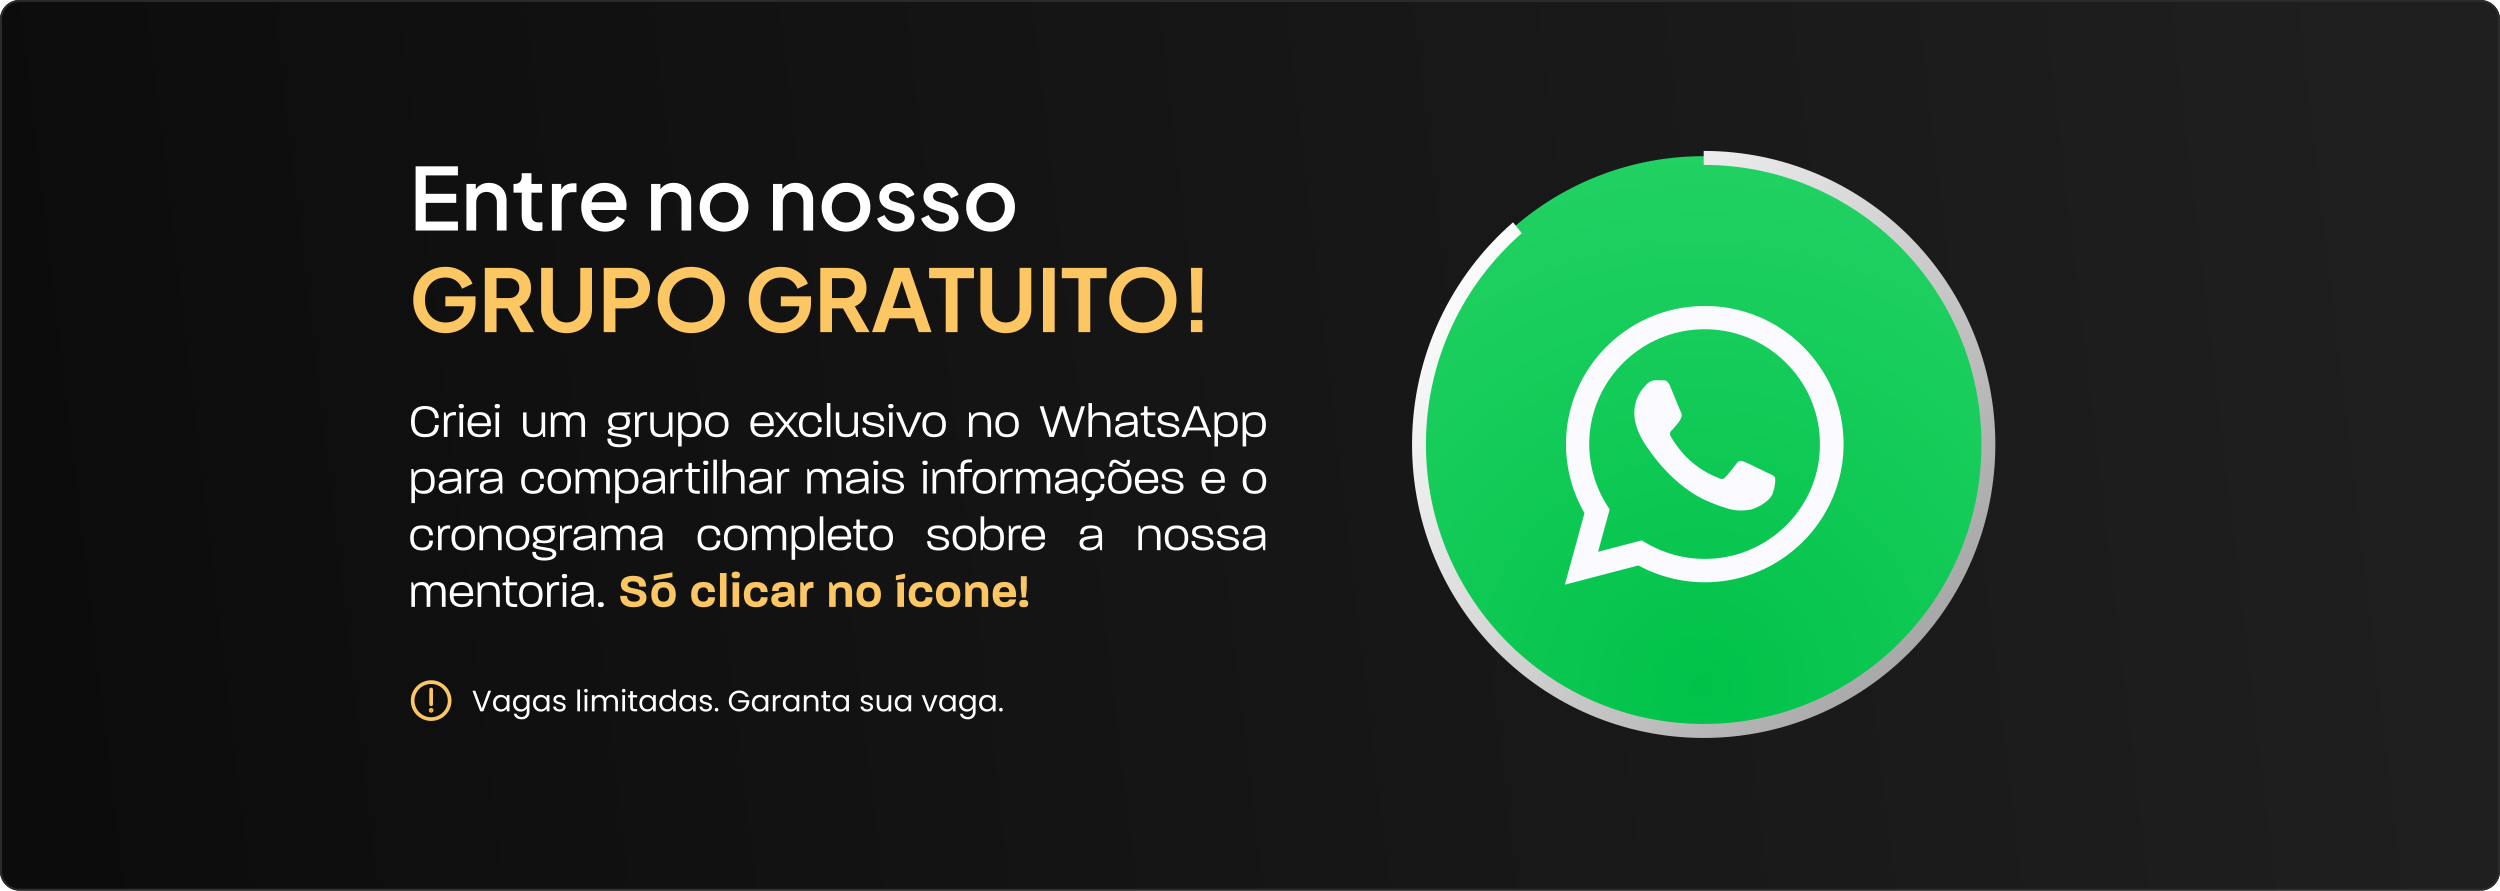 <svg xmlns="http://www.w3.org/2000/svg" width="1280" height="456" fill="none"><g clip-path="url(#a)"><path fill="url(#b)" d="M0 10C0 4.477 4.477 0 10 0h1260c5.52 0 10 4.477 10 10v436c0 5.523-4.48 10-10 10H10c-5.523 0-10-4.477-10-10V10Z"/><path fill="#fff" d="M212.793 118.042V85.153h21.675v4.636h-16.466v9.447h15.583v4.635h-15.583v9.536h16.466v4.635h-21.675Zm26.027 0V94.159h4.768v4.68l-.574-.618c.589-1.501 1.53-2.635 2.825-3.4 1.295-.794 2.796-1.192 4.503-1.192 1.766 0 3.326.383 4.68 1.148a8.243 8.243 0 0 1 3.178 3.179c.765 1.353 1.148 2.913 1.148 4.679v15.407h-4.944v-14.083c0-1.206-.221-2.222-.662-3.046a4.49 4.49 0 0 0-1.899-1.942c-.794-.47-1.707-.706-2.737-.706s-1.957.235-2.781.706c-.795.441-1.413 1.089-1.854 1.942-.442.854-.662 1.869-.662 3.046v14.083h-4.989Zm36.197.265c-2.502 0-4.444-.706-5.827-2.119-1.383-1.413-2.075-3.399-2.075-5.96V98.662h-4.194v-4.503h.662c1.119 0 1.987-.324 2.605-.971.618-.648.927-1.53.927-2.649v-1.854h4.988v5.474h5.43v4.503h-5.43v11.345c0 .825.133 1.531.398 2.119.265.56.691 1.001 1.28 1.325.589.294 1.354.441 2.296.441.235 0 .5-.014.794-.044.294-.029.574-.059.839-.088v4.282c-.412.059-.868.118-1.369.177-.5.058-.941.088-1.324.088Zm7.561-.265V94.159h4.768v4.812l-.442-.706c.53-1.56 1.384-2.678 2.561-3.355 1.177-.707 2.59-1.06 4.238-1.06h1.457v4.547h-2.075c-1.648 0-2.987.515-4.018 1.545-1 1.001-1.5 2.443-1.5 4.327v13.773h-4.989Zm27.207.53c-2.384 0-4.503-.545-6.357-1.634a11.873 11.873 0 0 1-4.282-4.503c-1.03-1.913-1.545-4.046-1.545-6.401 0-2.413.515-4.547 1.545-6.4 1.06-1.855 2.472-3.312 4.238-4.371 1.766-1.09 3.767-1.634 6.004-1.634 1.795 0 3.399.31 4.812.927 1.413.618 2.604 1.472 3.576 2.56a10.797 10.797 0 0 1 2.207 3.665c.53 1.383.795 2.855.795 4.415 0 .382-.015.779-.045 1.192a6.679 6.679 0 0 1-.176 1.147H301.53v-3.973h16.202l-2.384 1.81c.294-1.442.191-2.722-.309-3.841-.471-1.147-1.207-2.045-2.208-2.692-.971-.677-2.119-1.016-3.443-1.016-1.324 0-2.502.339-3.532 1.016-1.03.647-1.824 1.589-2.384 2.825-.559 1.207-.779 2.678-.662 4.414-.147 1.619.074 3.032.662 4.238.618 1.207 1.472 2.149 2.561 2.826 1.118.677 2.384 1.015 3.796 1.015 1.443 0 2.664-.324 3.665-.971a7.104 7.104 0 0 0 2.428-2.516l4.061 1.986c-.471 1.119-1.207 2.134-2.207 3.046-.972.883-2.149 1.59-3.532 2.119-1.354.501-2.84.751-4.459.751Zm23.578-.53V94.159h4.768v4.68l-.574-.618c.588-1.501 1.53-2.635 2.825-3.4 1.295-.794 2.796-1.192 4.503-1.192 1.766 0 3.326.383 4.679 1.148a8.246 8.246 0 0 1 3.179 3.179c.765 1.353 1.148 2.913 1.148 4.679v15.407h-4.945v-14.083c0-1.206-.22-2.222-.662-3.046a4.482 4.482 0 0 0-1.898-1.942c-.795-.47-1.707-.706-2.737-.706s-1.957.235-2.781.706c-.795.441-1.413 1.089-1.854 1.942-.442.854-.663 1.869-.663 3.046v14.083h-4.988Zm37.389.53c-2.296 0-4.4-.545-6.313-1.634a12.339 12.339 0 0 1-4.503-4.458c-1.118-1.884-1.678-4.018-1.678-6.402 0-2.413.56-4.547 1.678-6.4a11.997 11.997 0 0 1 4.503-4.415c1.883-1.09 3.988-1.634 6.313-1.634 2.354 0 4.458.545 6.312 1.634a11.677 11.677 0 0 1 4.459 4.414c1.119 1.854 1.678 3.988 1.678 6.401 0 2.414-.559 4.562-1.678 6.446a12.331 12.331 0 0 1-4.503 4.458c-1.883 1.06-3.973 1.59-6.268 1.59Zm0-4.636c1.412 0 2.663-.338 3.752-1.015 1.089-.677 1.942-1.604 2.56-2.781.648-1.207.972-2.561.972-4.062 0-1.5-.324-2.84-.972-4.017-.618-1.177-1.471-2.104-2.56-2.781s-2.34-1.015-3.752-1.015c-1.384 0-2.634.338-3.753 1.015-1.089.677-1.957 1.604-2.604 2.781-.618 1.177-.927 2.517-.927 4.017 0 1.501.309 2.855.927 4.062.647 1.177 1.515 2.104 2.604 2.781 1.119.677 2.369 1.015 3.753 1.015Zm25.036 4.106V94.159h4.768v4.68l-.574-.618c.588-1.501 1.53-2.635 2.825-3.4 1.295-.794 2.796-1.192 4.503-1.192 1.766 0 3.326.383 4.679 1.148a8.246 8.246 0 0 1 3.179 3.179c.765 1.353 1.148 2.913 1.148 4.679v15.407h-4.945v-14.083c0-1.206-.22-2.222-.662-3.046a4.482 4.482 0 0 0-1.898-1.942c-.795-.47-1.707-.706-2.737-.706s-1.957.235-2.781.706c-.795.441-1.413 1.089-1.855 1.942-.441.854-.662 1.869-.662 3.046v14.083h-4.988Zm37.389.53c-2.296 0-4.4-.545-6.313-1.634a12.339 12.339 0 0 1-4.503-4.458c-1.119-1.884-1.678-4.018-1.678-6.402 0-2.413.559-4.547 1.678-6.4a11.997 11.997 0 0 1 4.503-4.415c1.883-1.09 3.988-1.634 6.313-1.634 2.354 0 4.458.545 6.312 1.634a11.677 11.677 0 0 1 4.459 4.414c1.118 1.854 1.678 3.988 1.678 6.401 0 2.414-.56 4.562-1.678 6.446a12.331 12.331 0 0 1-4.503 4.458c-1.883 1.06-3.973 1.59-6.268 1.59Zm0-4.636c1.412 0 2.663-.338 3.752-1.015 1.089-.677 1.942-1.604 2.56-2.781.648-1.207.972-2.561.972-4.062 0-1.5-.324-2.84-.972-4.017-.618-1.177-1.471-2.104-2.56-2.781s-2.34-1.015-3.752-1.015c-1.384 0-2.635.338-3.753 1.015-1.089.677-1.957 1.604-2.604 2.781-.619 1.177-.928 2.517-.928 4.017 0 1.501.309 2.855.928 4.062.647 1.177 1.515 2.104 2.604 2.781 1.118.677 2.369 1.015 3.753 1.015Zm26.148 4.636c-2.443 0-4.591-.604-6.445-1.81-1.825-1.207-3.105-2.826-3.841-4.856l3.841-1.81c.647 1.354 1.53 2.428 2.648 3.222a6.525 6.525 0 0 0 3.797 1.192c1.177 0 2.134-.265 2.869-.794.736-.53 1.104-1.251 1.104-2.163 0-.589-.162-1.06-.486-1.413a3.573 3.573 0 0 0-1.236-.927 6.629 6.629 0 0 0-1.456-.53l-3.753-1.059c-2.06-.589-3.605-1.472-4.635-2.649-1.001-1.207-1.501-2.605-1.501-4.194 0-1.442.368-2.693 1.104-3.752.735-1.09 1.751-1.928 3.046-2.517 1.295-.588 2.751-.883 4.37-.883 2.178 0 4.12.545 5.827 1.634 1.707 1.06 2.914 2.545 3.62 4.459l-3.84 1.809a5.87 5.87 0 0 0-2.252-2.737c-1-.676-2.134-1.015-3.399-1.015-1.089 0-1.957.265-2.605.795-.647.5-.971 1.162-.971 1.986 0 .559.147 1.03.442 1.413.294.353.676.647 1.147.883.471.206.957.382 1.457.53l3.885 1.147c1.972.56 3.488 1.442 4.547 2.649 1.06 1.177 1.589 2.59 1.589 4.238 0 1.413-.382 2.664-1.148 3.753-.735 1.059-1.765 1.898-3.09 2.516-1.324.588-2.869.883-4.635.883Zm22.59 0c-2.443 0-4.591-.604-6.445-1.81-1.825-1.207-3.105-2.826-3.841-4.856l3.841-1.81c.647 1.354 1.53 2.428 2.649 3.222a6.52 6.52 0 0 0 3.796 1.192c1.177 0 2.134-.265 2.87-.794.735-.53 1.103-1.251 1.103-2.163 0-.589-.162-1.06-.485-1.413a3.592 3.592 0 0 0-1.236-.927 6.655 6.655 0 0 0-1.457-.53l-3.753-1.059c-2.06-.589-3.605-1.472-4.635-2.649-1.001-1.207-1.501-2.605-1.501-4.194 0-1.442.368-2.693 1.104-3.752.736-1.09 1.751-1.928 3.046-2.517 1.295-.588 2.752-.883 4.37-.883 2.178 0 4.121.545 5.828 1.634 1.706 1.06 2.913 2.545 3.619 4.459l-3.84 1.809a5.87 5.87 0 0 0-2.252-2.737c-1-.676-2.133-1.015-3.399-1.015-1.089 0-1.957.265-2.604.795-.648.5-.972 1.162-.972 1.986 0 .559.147 1.03.442 1.413.294.353.677.647 1.148.883.47.206.956.382 1.456.53l3.885 1.147c1.972.56 3.488 1.442 4.547 2.649 1.06 1.177 1.589 2.59 1.589 4.238 0 1.413-.382 2.664-1.147 3.753-.736 1.059-1.766 1.898-3.091 2.516-1.324.588-2.869.883-4.635.883Zm25.283 0c-2.295 0-4.4-.545-6.313-1.634a12.344 12.344 0 0 1-4.502-4.458c-1.119-1.884-1.678-4.018-1.678-6.402 0-2.413.559-4.547 1.678-6.4a12.001 12.001 0 0 1 4.502-4.415c1.884-1.09 3.988-1.634 6.313-1.634 2.355 0 4.459.545 6.313 1.634a11.677 11.677 0 0 1 4.459 4.414c1.118 1.854 1.677 3.988 1.677 6.401 0 2.414-.559 4.562-1.677 6.446a12.331 12.331 0 0 1-4.503 4.458c-1.884 1.06-3.973 1.59-6.269 1.59Zm0-4.636c1.413 0 2.664-.338 3.753-1.015 1.089-.677 1.942-1.604 2.56-2.781.648-1.207.971-2.561.971-4.062 0-1.5-.323-2.84-.971-4.017-.618-1.177-1.471-2.104-2.56-2.781s-2.34-1.015-3.753-1.015c-1.383 0-2.634.338-3.752 1.015-1.089.677-1.957 1.604-2.605 2.781-.618 1.177-.927 2.517-.927 4.017 0 1.501.309 2.855.927 4.062.648 1.177 1.516 2.104 2.605 2.781 1.118.677 2.369 1.015 3.752 1.015Z"/><path fill="#FCC763" d="M228.155 170.572c-2.354 0-4.532-.427-6.533-1.28a16.172 16.172 0 0 1-5.254-3.576c-1.501-1.531-2.678-3.326-3.531-5.386-.824-2.06-1.236-4.312-1.236-6.754 0-2.443.397-4.695 1.192-6.755.824-2.089 1.971-3.885 3.443-5.385a15.59 15.59 0 0 1 5.253-3.532c2.002-.854 4.179-1.28 6.534-1.28 2.354 0 4.459.397 6.313 1.192 1.883.794 3.472 1.854 4.767 3.178 1.295 1.295 2.222 2.722 2.782 4.282l-5.342 2.561a8.616 8.616 0 0 0-3.134-4.15c-1.472-1.06-3.267-1.589-5.386-1.589-2.06 0-3.885.485-5.474 1.457-1.56.971-2.781 2.31-3.664 4.017-.854 1.707-1.281 3.708-1.281 6.004 0 2.295.442 4.311 1.325 6.048.912 1.707 2.163 3.046 3.752 4.017 1.589.971 3.414 1.457 5.474 1.457 1.678 0 3.223-.324 4.636-.972 1.412-.676 2.545-1.618 3.399-2.825.853-1.236 1.28-2.693 1.28-4.37v-2.517l2.737 2.384h-12.184v-5.077h15.451v3.311c0 2.531-.427 4.768-1.28 6.711-.854 1.942-2.016 3.575-3.488 4.9a15.157 15.157 0 0 1-4.9 2.958 16.787 16.787 0 0 1-5.651.971Zm20.07-.53v-32.889h12.228c2.237 0 4.209.412 5.916 1.236 1.736.795 3.09 1.972 4.061 3.532.971 1.531 1.457 3.399 1.457 5.607 0 2.266-.545 4.193-1.634 5.783-1.059 1.589-2.501 2.766-4.326 3.531l7.549 13.2h-6.798l-8.079-14.436 3.885 2.296h-8.255v12.14h-6.004Zm6.004-17.438h6.312c1.089 0 2.031-.206 2.826-.618a4.767 4.767 0 0 0 1.854-1.81c.441-.765.662-1.648.662-2.648 0-1.03-.221-1.913-.662-2.649a4.478 4.478 0 0 0-1.854-1.766c-.795-.441-1.737-.662-2.826-.662h-6.312v10.153Zm35.852 17.968c-2.531 0-4.783-.53-6.755-1.59-1.942-1.059-3.472-2.516-4.591-4.37-1.118-1.854-1.677-3.958-1.677-6.313v-21.146h6.004v20.837c0 1.354.294 2.575.882 3.664a6.788 6.788 0 0 0 2.517 2.561c1.059.588 2.266.883 3.62.883 1.383 0 2.59-.295 3.62-.883a6.473 6.473 0 0 0 2.472-2.561c.618-1.089.927-2.31.927-3.664v-20.837h6.004v21.146c0 2.355-.559 4.459-1.678 6.313-1.118 1.854-2.663 3.311-4.635 4.37-1.943 1.06-4.179 1.59-6.71 1.59Zm19.017-.53v-32.889h12.272c2.237 0 4.209.412 5.916 1.236 1.736.795 3.09 1.972 4.061 3.532.971 1.531 1.457 3.399 1.457 5.607 0 2.178-.5 4.046-1.501 5.606-.971 1.531-2.31 2.708-4.017 3.532-1.707.824-3.679 1.236-5.916 1.236h-6.269v12.14h-6.003Zm6.003-17.438h6.357c1.089 0 2.031-.206 2.826-.618a4.767 4.767 0 0 0 1.854-1.81c.441-.765.662-1.648.662-2.648 0-1.03-.221-1.913-.662-2.649a4.478 4.478 0 0 0-1.854-1.766c-.795-.441-1.737-.662-2.826-.662h-6.357v10.153Zm38.824 17.968c-2.413 0-4.665-.427-6.754-1.28-2.09-.854-3.915-2.046-5.475-3.576a16.675 16.675 0 0 1-3.664-5.386c-.853-2.09-1.28-4.341-1.28-6.754 0-2.443.427-4.695 1.28-6.755a16.099 16.099 0 0 1 3.62-5.385 16.224 16.224 0 0 1 5.474-3.532c2.09-.854 4.356-1.28 6.799-1.28 2.443 0 4.709.426 6.798 1.28 2.09.853 3.915 2.045 5.474 3.576 1.56 1.501 2.767 3.281 3.62 5.341.883 2.06 1.325 4.312 1.325 6.755 0 2.413-.442 4.664-1.325 6.754a16.66 16.66 0 0 1-3.664 5.386c-1.56 1.53-3.384 2.722-5.474 3.576-2.06.853-4.311 1.28-6.754 1.28Zm0-5.474c1.619 0 3.105-.28 4.459-.839a10.97 10.97 0 0 0 3.531-2.428 10.165 10.165 0 0 0 2.34-3.664c.559-1.413.839-2.943.839-4.591 0-1.648-.28-3.164-.839-4.547a10.156 10.156 0 0 0-2.34-3.664c-1-1.06-2.178-1.869-3.531-2.429-1.354-.559-2.84-.838-4.459-.838-1.589 0-3.061.279-4.415.838a10.58 10.58 0 0 0-3.576 2.429c-1 1.03-1.78 2.251-2.339 3.664-.559 1.383-.839 2.899-.839 4.547 0 1.648.28 3.178.839 4.591.559 1.412 1.339 2.634 2.339 3.664a11.502 11.502 0 0 0 3.576 2.428c1.354.559 2.826.839 4.415.839Zm45.985 5.474c-2.355 0-4.532-.427-6.534-1.28a16.178 16.178 0 0 1-5.253-3.576c-1.501-1.531-2.678-3.326-3.532-5.386-.824-2.06-1.236-4.312-1.236-6.754 0-2.443.398-4.695 1.192-6.755.824-2.089 1.972-3.885 3.444-5.385a15.59 15.59 0 0 1 5.253-3.532c2.001-.854 4.179-1.28 6.533-1.28 2.355 0 4.459.397 6.313 1.192 1.884.794 3.473 1.854 4.768 3.178 1.295 1.295 2.222 2.722 2.781 4.282l-5.341 2.561a8.612 8.612 0 0 0-3.135-4.15c-1.471-1.06-3.267-1.589-5.386-1.589-2.06 0-3.884.485-5.474 1.457-1.559.971-2.781 2.31-3.664 4.017-.853 1.707-1.28 3.708-1.28 6.004 0 2.295.442 4.311 1.324 6.048.913 1.707 2.164 3.046 3.753 4.017 1.589.971 3.414 1.457 5.474 1.457 1.677 0 3.223-.324 4.635-.972 1.413-.676 2.546-1.618 3.399-2.825.854-1.236 1.281-2.693 1.281-4.37v-2.517l2.737 2.384h-12.185v-5.077h15.452v3.311c0 2.531-.427 4.768-1.281 6.711-.853 1.942-2.016 3.575-3.487 4.9a15.167 15.167 0 0 1-4.9 2.958 16.792 16.792 0 0 1-5.651.971Zm20.069-.53v-32.889h12.229c2.236 0 4.208.412 5.915 1.236 1.737.795 3.09 1.972 4.062 3.532.971 1.531 1.456 3.399 1.456 5.607 0 2.266-.544 4.193-1.633 5.783-1.059 1.589-2.502 2.766-4.326 3.531l7.549 13.2h-6.799l-8.078-14.436 3.884 2.296h-8.255v12.14h-6.004Zm6.004-17.438h6.313c1.089 0 2.031-.206 2.825-.618a4.753 4.753 0 0 0 1.854-1.81c.442-.765.663-1.648.663-2.648 0-1.03-.221-1.913-.663-2.649a4.466 4.466 0 0 0-1.854-1.766c-.794-.441-1.736-.662-2.825-.662h-6.313v10.153Zm20.49 17.438 11.345-32.889h7.77l11.345 32.889H470.4l-2.34-7.063h-12.714l-2.384 7.063h-6.489Zm10.595-12.361h9.27l-5.474-16.378h1.678l-5.474 16.378Zm27.154 12.361v-27.591h-8.52v-5.298h22.956v5.298h-8.388v27.591h-6.048Zm30.769.53c-2.531 0-4.782-.53-6.754-1.59-1.942-1.059-3.473-2.516-4.591-4.37-1.118-1.854-1.678-3.958-1.678-6.313v-21.146h6.004v20.837c0 1.354.295 2.575.883 3.664a6.785 6.785 0 0 0 2.516 2.561c1.06.588 2.267.883 3.62.883 1.384 0 2.59-.295 3.62-.883a6.468 6.468 0 0 0 2.473-2.561c.618-1.089.927-2.31.927-3.664v-20.837h6.003v21.146c0 2.355-.559 4.459-1.677 6.313-1.118 1.854-2.664 3.311-4.635 4.37-1.943 1.06-4.18 1.59-6.711 1.59Zm19.017-.53v-32.889h6.004v32.889h-6.004Zm18.157 0v-27.591h-8.52v-5.298h22.956v5.298h-8.388v27.591h-6.048Zm32.965.53c-2.414 0-4.665-.427-6.755-1.28-2.089-.854-3.914-2.046-5.474-3.576a16.675 16.675 0 0 1-3.664-5.386c-.853-2.09-1.28-4.341-1.28-6.754 0-2.443.427-4.695 1.28-6.755a16.084 16.084 0 0 1 3.62-5.385 16.224 16.224 0 0 1 5.474-3.532c2.09-.854 4.356-1.28 6.799-1.28 2.442 0 4.709.426 6.798 1.28 2.09.853 3.914 2.045 5.474 3.576 1.56 1.501 2.767 3.281 3.62 5.341.883 2.06 1.325 4.312 1.325 6.755 0 2.413-.442 4.664-1.325 6.754a16.66 16.66 0 0 1-3.664 5.386c-1.56 1.53-3.384 2.722-5.474 3.576-2.06.853-4.312 1.28-6.754 1.28Zm0-5.474c1.618 0 3.105-.28 4.458-.839a10.974 10.974 0 0 0 3.532-2.428 10.165 10.165 0 0 0 2.34-3.664c.559-1.413.839-2.943.839-4.591 0-1.648-.28-3.164-.839-4.547a10.156 10.156 0 0 0-2.34-3.664 10.123 10.123 0 0 0-3.532-2.429c-1.353-.559-2.84-.838-4.458-.838-1.59 0-3.061.279-4.415.838a10.57 10.57 0 0 0-3.576 2.429c-1 1.03-1.78 2.251-2.339 3.664-.56 1.383-.839 2.899-.839 4.547 0 1.648.279 3.178.839 4.591.559 1.412 1.339 2.634 2.339 3.664a11.49 11.49 0 0 0 3.576 2.428c1.354.559 2.825.839 4.415.839Zm25.027-5.033-.397-22.912h5.871l-.397 22.912h-5.077Zm-.397 9.977v-6.18h5.871v6.18h-5.871Z"/><path fill="#fff" d="M217.634 223.846c-5.764 0-7.211-3.679-7.211-7.995 0-4.317 1.472-7.996 7.211-7.996 5.028 0 7.014 2.919 7.014 6.23h-1.962c-.073-2.551-1.496-4.636-5.052-4.636-4.268 0-5.273 2.845-5.273 6.402 0 3.556 1.005 6.401 5.273 6.401 3.581 0 4.979-2.011 5.101-4.66h1.913c0 3.483-1.962 6.254-7.014 6.254Zm9.643-.147v-12.557h.834l.564 2.158c.49-1.275 1.864-2.6 4.782-2.305v1.667c-3.581-.417-4.341 1.423-4.341 4.145v6.892h-1.839Zm7.987 0v-12.557h1.815v12.557h-1.815Zm-.466-15.746c0-.932.54-1.103 1.398-1.103.81 0 1.349.171 1.349 1.103 0 .883-.539 1.129-1.349 1.129-.858 0-1.398-.246-1.398-1.129Zm10.885 15.893c-5.126 0-6.279-3.115-6.279-6.499 0-3.238 1.276-6.352 6.254-6.352 4.39 0 5.69 2.771 5.69 6.254 0 .343 0 .588-.024.932h-9.982c.123 2.477 1.251 4.218 4.292 4.218 2.624 0 3.581-1.3 3.801-2.624h1.913c-.196 2.158-1.643 4.071-5.665 4.071Zm-4.341-7.137h8.093c0-2.404-1.079-4.243-3.924-4.243-3.188 0-4.096 1.987-4.169 4.243Zm12.363 6.99v-12.557h1.815v12.557h-1.815Zm-.466-15.746c0-.932.54-1.103 1.398-1.103.81 0 1.349.171 1.349 1.103 0 .883-.539 1.129-1.349 1.129-.858 0-1.398-.246-1.398-1.129Zm19.63 15.893c-4.267 0-5.077-2.33-5.077-5.935v-6.769h1.791v6.916c0 2.698.564 4.243 3.777 4.243 3.212 0 3.924-1.57 3.924-4.341v-6.818h1.839v12.557h-1.03l-.368-2.257c-.49 1.276-1.839 2.404-4.856 2.404Zm9.165-.147v-12.557h.834l.564 1.962c.441-1.104 1.692-2.109 4.022-2.109 2.158 0 3.286.907 3.752 2.452.368-1.324 1.595-2.452 4.096-2.452 3.458 0 4.243 2.329 4.243 5.42v7.284h-1.888v-7.382c0-2.281-.515-3.728-2.894-3.728-2.404 0-3.042 1.398-3.042 3.728v7.382h-1.864v-7.382c0-2.281-.564-3.728-2.943-3.728s-3.041 1.398-3.041 3.728v7.382h-1.839Zm35.052 5.297c-4.807 0-6.107-1.839-6.156-4.439h1.864c.049 1.668.809 2.943 4.439 2.943 3.385 0 4.096-1.005 4.096-1.888 0-1.153-1.128-1.349-4.096-1.864-3.262-.564-6.033-.761-6.033-2.796 0-1.03.687-1.643 1.962-1.938-1.349-.76-1.766-2.084-1.766-3.482 0-4.39 4.12-4.39 5.886-4.39h5.469v.932l-2.084.343c1.275.491 1.839 1.594 1.839 3.36 0 3.041-1.692 4.366-5.543 4.366-1.103 0-1.913-.197-2.55-.319-1.153.122-1.349.539-1.349.932 0 .76.858.932 4.414 1.471 3.802.564 5.764 1.128 5.764 3.262 0 1.668-1.325 3.507-6.156 3.507Zm-3.801-13.366c0 1.79.637 3.139 3.654 3.139 2.967 0 3.654-1.324 3.654-3.188 0-1.717-.589-2.943-3.654-2.943-2.968 0-3.654 1.152-3.654 2.992Zm11.855 8.069v-12.557h.834l.564 2.158c.491-1.275 1.864-2.6 4.783-2.305v1.667c-3.581-.417-4.341 1.423-4.341 4.145v6.892h-1.84Zm12.893.147c-4.267 0-5.077-2.33-5.077-5.935v-6.769h1.791v6.916c0 2.698.564 4.243 3.777 4.243s3.924-1.57 3.924-4.341v-6.818h1.839v12.557h-1.03l-.368-2.257c-.49 1.276-1.839 2.404-4.856 2.404Zm9.165 4.758v-17.462h1.03c.049.319.196 1.152.368 2.281.49-1.3 1.913-2.428 5.028-2.428 4.341 0 5.493 2.894 5.493 6.45 0 3.531-1.103 6.401-5.444 6.401-2.821 0-4.145-1.079-4.66-2.33v7.088h-1.815Zm1.766-11.159c0 2.82.613 4.831 4.145 4.831 3.433 0 4.144-1.962 4.144-4.831 0-2.943-.711-4.954-4.071-4.954-3.482 0-4.218 1.986-4.218 4.954Zm18.011 6.401c-4.758 0-5.984-3.115-5.984-6.426 0-3.286 1.25-6.425 6.008-6.425s6.009 3.139 6.009 6.425c0 3.336-1.251 6.426-6.033 6.426Zm-4.12-6.426c0 2.649.809 4.905 4.12 4.905 3.335 0 4.169-2.207 4.169-4.905 0-2.624-.809-4.856-4.145-4.856-3.311 0-4.144 2.207-4.144 4.856Zm27.63 6.426c-5.126 0-6.278-3.115-6.278-6.499 0-3.238 1.275-6.352 6.254-6.352 4.39 0 5.69 2.771 5.69 6.254 0 .343 0 .588-.025.932h-9.982c.123 2.477 1.251 4.218 4.292 4.218 2.624 0 3.581-1.3 3.802-2.624h1.913c-.197 2.158-1.644 4.071-5.666 4.071Zm-4.341-7.137h8.094c0-2.404-1.079-4.243-3.924-4.243-3.189 0-4.096 1.987-4.17 4.243Zm10.247 6.99 5.151-6.475-4.954-6.082h2.084l3.924 4.978 3.973-4.978h2.011l-4.905 6.082 5.249 6.475h-2.183l-4.096-5.371-4.095 5.371h-2.159Zm18.783.147c-4.93 0-6.131-3.09-6.131-6.426 0-3.335 1.226-6.425 6.057-6.425 3.851 0 5.592 1.986 5.592 5.101h-1.864c-.122-2.256-1.152-3.532-3.752-3.532-3.311 0-4.194 2.134-4.194 4.832 0 2.697.858 4.905 4.218 4.905 2.625 0 3.63-1.3 3.728-3.507h1.864c0 3.139-1.692 5.052-5.518 5.052Zm8.17-.147v-17.34h1.814v17.34h-1.814Zm9.658.147c-4.267 0-5.076-2.33-5.076-5.935v-6.769h1.79v6.916c0 2.698.564 4.243 3.777 4.243s3.924-1.57 3.924-4.341v-6.818h1.839v12.557h-1.03l-.368-2.257c-.49 1.276-1.839 2.404-4.856 2.404Zm14.463 0c-4.145 0-6.009-1.643-5.935-4.832h1.79c-.025 2.134 1.202 3.336 4.12 3.336 2.674 0 3.605-1.104 3.605-2.06 0-3.213-9.246-1.251-9.246-5.739 0-1.962 1.423-3.556 5.347-3.556 3.973 0 5.371 1.888 5.371 4.635H450.8c-.049-1.962-.981-3.164-3.703-3.164-2.943 0-3.458 1.079-3.458 2.06 0 2.919 9.172 1.104 9.172 5.666 0 1.79-1.471 3.654-5.346 3.654Zm7.743-.147v-12.557h1.815v12.557h-1.815Zm-.466-15.746c0-.932.54-1.103 1.398-1.103.81 0 1.349.171 1.349 1.103 0 .883-.539 1.129-1.349 1.129-.858 0-1.398-.246-1.398-1.129Zm9.438 15.746-5.445-12.557h2.06l4.366 10.914 4.586-10.914h2.109l-5.739 12.557h-1.937Zm14.074.147c-4.758 0-5.985-3.115-5.985-6.426 0-3.286 1.251-6.425 6.009-6.425 4.758 0 6.009 3.139 6.009 6.425 0 3.336-1.251 6.426-6.033 6.426Zm-4.121-6.426c0 2.649.81 4.905 4.121 4.905 3.335 0 4.169-2.207 4.169-4.905 0-2.624-.809-4.856-4.145-4.856-3.311 0-4.145 2.207-4.145 4.856Zm21.966 6.279v-12.557h.858l.54 2.281c.49-1.3 1.839-2.428 4.856-2.428 4.267 0 5.076 2.379 5.076 6.008v6.696h-1.839v-6.843c0-2.698-.515-4.292-3.728-4.292s-3.924 1.545-3.924 4.292v6.843h-1.839Zm19.489.147c-4.758 0-5.984-3.115-5.984-6.426 0-3.286 1.251-6.425 6.009-6.425 4.758 0 6.008 3.139 6.008 6.425 0 3.336-1.25 6.426-6.033 6.426Zm-4.12-6.426c0 2.649.809 4.905 4.12 4.905 3.336 0 4.169-2.207 4.169-4.905 0-2.624-.809-4.856-4.144-4.856-3.311 0-4.145 2.207-4.145 4.856Zm25.816 6.279-4.979-15.697h1.986l4.194 13.588 4.317-13.588h2.256l4.341 13.588 4.145-13.588h1.937l-4.954 15.697h-2.256l-4.39-13.342-4.317 13.342h-2.28Zm19.991 0v-17.34h1.815v6.867c.491-1.324 1.717-2.231 4.415-2.231 4.218 0 5.052 2.231 5.052 5.935v6.769h-1.839v-6.916c0-2.845-.515-4.194-3.704-4.194-3.188 0-3.899 1.275-3.899 4.194l-.025 6.916h-1.815Zm18.436.147c-2.673 0-4.831-1.153-4.831-3.728 0-2.281 1.594-3.237 5.15-3.654l4.562-.54c-.025-2.477-.76-3.458-3.924-3.458-2.87 0-3.63 1.177-3.63 3.041h-1.815c0-2.599 1.104-4.512 5.42-4.512 5.053 0 5.788 2.158 5.788 5.493v7.211h-1.03l-.392-2.551c-.687 1.545-2.673 2.698-5.298 2.698Zm-2.918-3.753c0 1.497 1.251 2.281 3.311 2.281 2.501 0 4.488-1.422 4.488-4.193v-.859l-4.292.589c-2.575.343-3.507.907-3.507 2.182Zm17.617 3.728c-3.262 0-4.66-1.079-4.66-3.801v-7.358h-1.717v-1.152l1.717-.417v-3.091h1.742v3.14h4.022v1.52h-3.949v7.358c0 1.545.687 2.256 3.09 2.256.27 0 .54 0 .859-.024v1.52c-.393.025-.761.049-1.104.049Zm8.075.025c-4.144 0-6.008-1.643-5.935-4.832h1.791c-.025 2.134 1.201 3.336 4.12 3.336 2.673 0 3.605-1.104 3.605-2.06 0-3.213-9.246-1.251-9.246-5.739 0-1.962 1.423-3.556 5.347-3.556 3.973 0 5.371 1.888 5.371 4.635h-1.717c-.049-1.962-.981-3.164-3.703-3.164-2.944 0-3.459 1.079-3.459 2.06 0 2.919 9.173 1.104 9.173 5.666 0 1.79-1.472 3.654-5.347 3.654Zm6.395-.147 6.45-15.697h2.527l6.327 15.697h-1.986l-1.325-3.336h-8.608l-1.349 3.336h-2.036Zm3.924-4.807h7.53l-3.753-9.443-3.777 9.443Zm13.004 9.712v-17.462h1.03c.049.319.196 1.152.368 2.281.49-1.3 1.913-2.428 5.028-2.428 4.341 0 5.493 2.894 5.493 6.45 0 3.531-1.103 6.401-5.444 6.401-2.821 0-4.145-1.079-4.66-2.33v7.088h-1.815Zm1.766-11.159c0 2.82.613 4.831 4.145 4.831 3.433 0 4.144-1.962 4.144-4.831 0-2.943-.711-4.954-4.071-4.954-3.482 0-4.218 1.986-4.218 4.954Zm12.64 11.159v-17.462h1.03c.049.319.196 1.152.368 2.281.49-1.3 1.913-2.428 5.027-2.428 4.341 0 5.494 2.894 5.494 6.45 0 3.531-1.104 6.401-5.445 6.401-2.82 0-4.144-1.079-4.659-2.33v7.088h-1.815Zm1.766-11.159c0 2.82.613 4.831 4.144 4.831 3.434 0 4.145-1.962 4.145-4.831 0-2.943-.711-4.954-4.071-4.954-3.483 0-4.218 1.986-4.218 4.954Zm-427.36 40.159v-17.462h1.03c.049.319.196 1.152.368 2.281.49-1.3 1.913-2.428 5.027-2.428 4.341 0 5.494 2.894 5.494 6.45 0 3.531-1.104 6.401-5.445 6.401-2.82 0-4.145-1.079-4.66-2.33v7.088h-1.814Zm1.765-11.159c0 2.82.614 4.831 4.145 4.831 3.434 0 4.145-1.962 4.145-4.831 0-2.943-.711-4.954-4.071-4.954-3.483 0-4.219 1.986-4.219 4.954Zm17.006 6.401c-2.673 0-4.832-1.153-4.832-3.728 0-2.281 1.595-3.237 5.151-3.654l4.561-.54c-.024-2.477-.76-3.458-3.924-3.458-2.869 0-3.629 1.177-3.629 3.041h-1.815c0-2.599 1.103-4.512 5.42-4.512 5.052 0 5.788 2.158 5.788 5.493v7.211h-1.03l-.393-2.551c-.686 1.545-2.673 2.698-5.297 2.698Zm-2.919-3.753c0 1.497 1.251 2.281 3.311 2.281 2.502 0 4.488-1.422 4.488-4.193v-.859l-4.291.589c-2.576.343-3.508.907-3.508 2.182Zm12.432 3.606v-12.557h.834l.564 2.158c.491-1.275 1.864-2.6 4.783-2.305v1.667c-3.581-.417-4.341 1.423-4.341 4.145v6.892h-1.84Zm11.586.147c-2.673 0-4.831-1.153-4.831-3.728 0-2.281 1.594-3.237 5.15-3.654l4.562-.54c-.025-2.477-.76-3.458-3.924-3.458-2.87 0-3.63 1.177-3.63 3.041h-1.815c0-2.599 1.104-4.512 5.42-4.512 5.053 0 5.788 2.158 5.788 5.493v7.211h-1.03l-.392-2.551c-.687 1.545-2.673 2.698-5.298 2.698Zm-2.918-3.753c0 1.497 1.251 2.281 3.311 2.281 2.501 0 4.488-1.422 4.488-4.193v-.859l-4.292.589c-2.575.343-3.507.907-3.507 2.182Zm25.386 3.753c-4.93 0-6.132-3.09-6.132-6.426 0-3.335 1.227-6.425 6.058-6.425 3.851 0 5.592 1.986 5.592 5.101h-1.864c-.123-2.256-1.153-3.532-3.752-3.532-3.311 0-4.194 2.134-4.194 4.832 0 2.697.858 4.905 4.218 4.905 2.624 0 3.63-1.3 3.728-3.507h1.864c0 3.139-1.692 5.052-5.518 5.052Zm13.372 0c-4.758 0-5.984-3.115-5.984-6.426 0-3.286 1.251-6.425 6.009-6.425 4.758 0 6.008 3.139 6.008 6.425 0 3.336-1.25 6.426-6.033 6.426Zm-4.12-6.426c0 2.649.809 4.905 4.12 4.905 3.336 0 4.17-2.207 4.17-4.905 0-2.624-.81-4.856-4.145-4.856-3.311 0-4.145 2.207-4.145 4.856Zm12.484 6.279v-12.557h.834l.564 1.962c.442-1.104 1.693-2.109 4.022-2.109 2.159 0 3.287.907 3.753 2.452.368-1.324 1.594-2.452 4.096-2.452 3.458 0 4.243 2.329 4.243 5.42v7.284h-1.889v-7.382c0-2.281-.515-3.728-2.894-3.728-2.403 0-3.041 1.398-3.041 3.728v7.382h-1.864v-7.382c0-2.281-.564-3.728-2.943-3.728s-3.041 1.398-3.041 3.728v7.382h-1.84Zm20.274 4.905v-17.462h1.03c.049.319.196 1.152.368 2.281.491-1.3 1.913-2.428 5.028-2.428 4.341 0 5.493 2.894 5.493 6.45 0 3.531-1.103 6.401-5.444 6.401-2.821 0-4.145-1.079-4.66-2.33v7.088h-1.815Zm1.766-11.159c0 2.82.613 4.831 4.145 4.831 3.433 0 4.145-1.962 4.145-4.831 0-2.943-.712-4.954-4.072-4.954-3.482 0-4.218 1.986-4.218 4.954Zm17.005 6.401c-2.673 0-4.831-1.153-4.831-3.728 0-2.281 1.594-3.237 5.15-3.654l4.562-.54c-.025-2.477-.76-3.458-3.924-3.458-2.87 0-3.63 1.177-3.63 3.041h-1.815c0-2.599 1.104-4.512 5.42-4.512 5.053 0 5.788 2.158 5.788 5.493v7.211h-1.03l-.392-2.551c-.687 1.545-2.673 2.698-5.298 2.698Zm-2.918-3.753c0 1.497 1.251 2.281 3.311 2.281 2.501 0 4.488-1.422 4.488-4.193v-.859l-4.292.589c-2.575.343-3.507.907-3.507 2.182Zm12.432 3.606v-12.557h.834l.564 2.158c.49-1.275 1.864-2.6 4.782-2.305v1.667c-3.581-.417-4.341 1.423-4.341 4.145v6.892h-1.839Zm13.915.122c-3.262 0-4.66-1.079-4.66-3.801v-7.358h-1.717v-1.152l1.717-.417v-3.091h1.741v3.14h4.022v1.52h-3.948v7.358c0 1.545.686 2.256 3.09 2.256.27 0 .539 0 .858-.024v1.52c-.392.025-.76.049-1.103.049Zm3.281-.122v-12.557h1.815v12.557h-1.815Zm-.466-15.746c0-.932.54-1.103 1.398-1.103.809 0 1.349.171 1.349 1.103 0 .883-.54 1.129-1.349 1.129-.858 0-1.398-.246-1.398-1.129Zm5.244 15.746v-17.34h1.815v17.34h-1.815Zm4.729 0v-17.34h1.815v6.867c.49-1.324 1.716-2.231 4.414-2.231 4.219 0 5.053 2.231 5.053 5.935v6.769h-1.84v-6.916c0-2.845-.515-4.194-3.703-4.194-3.189 0-3.9 1.275-3.9 4.194l-.024 6.916h-1.815Zm18.436.147c-2.673 0-4.832-1.153-4.832-3.728 0-2.281 1.594-3.237 5.151-3.654l4.561-.54c-.024-2.477-.76-3.458-3.924-3.458-2.869 0-3.629 1.177-3.629 3.041h-1.815c0-2.599 1.103-4.512 5.42-4.512 5.052 0 5.788 2.158 5.788 5.493v7.211h-1.03l-.393-2.551c-.686 1.545-2.673 2.698-5.297 2.698Zm-2.919-3.753c0 1.497 1.251 2.281 3.311 2.281 2.502 0 4.488-1.422 4.488-4.193v-.859l-4.292.589c-2.575.343-3.507.907-3.507 2.182Zm12.432 3.606v-12.557h.834l.564 2.158c.491-1.275 1.864-2.6 4.783-2.305v1.667c-3.581-.417-4.341 1.423-4.341 4.145v6.892h-1.84Zm15.399 0v-12.557h.834l.564 1.962c.441-1.104 1.692-2.109 4.022-2.109 2.158 0 3.287.907 3.753 2.452.367-1.324 1.594-2.452 4.095-2.452 3.458 0 4.243 2.329 4.243 5.42v7.284h-1.888v-7.382c0-2.281-.515-3.728-2.894-3.728-2.404 0-3.041 1.398-3.041 3.728v7.382h-1.864v-7.382c0-2.281-.564-3.728-2.943-3.728s-3.042 1.398-3.042 3.728v7.382h-1.839Zm24.639.147c-2.673 0-4.831-1.153-4.831-3.728 0-2.281 1.594-3.237 5.15-3.654l4.562-.54c-.025-2.477-.76-3.458-3.924-3.458-2.87 0-3.63 1.177-3.63 3.041h-1.815c0-2.599 1.104-4.512 5.42-4.512 5.052 0 5.788 2.158 5.788 5.493v7.211h-1.03l-.392-2.551c-.687 1.545-2.674 2.698-5.298 2.698Zm-2.918-3.753c0 1.497 1.251 2.281 3.311 2.281 2.501 0 4.488-1.422 4.488-4.193v-.859l-4.292.589c-2.575.343-3.507.907-3.507 2.182Zm12.456 3.606v-12.557h1.815v12.557h-1.815Zm-.466-15.746c0-.932.54-1.103 1.398-1.103.809 0 1.349.171 1.349 1.103 0 .883-.54 1.129-1.349 1.129-.858 0-1.398-.246-1.398-1.129Zm10.517 15.893c-4.145 0-6.009-1.643-5.935-4.832h1.79c-.025 2.134 1.202 3.336 4.12 3.336 2.674 0 3.606-1.104 3.606-2.06 0-3.213-9.247-1.251-9.247-5.739 0-1.962 1.423-3.556 5.347-3.556 3.973 0 5.371 1.888 5.371 4.635h-1.717c-.049-1.962-.981-3.164-3.703-3.164-2.943 0-3.458 1.079-3.458 2.06 0 2.919 9.172 1.104 9.172 5.666 0 1.79-1.471 3.654-5.346 3.654Zm15.179-.147v-12.557h1.815v12.557h-1.815Zm-.466-15.746c0-.932.54-1.103 1.398-1.103.81 0 1.349.171 1.349 1.103 0 .883-.539 1.129-1.349 1.129-.858 0-1.398-.246-1.398-1.129Zm5.219 15.746v-12.557h.859l.539 2.281c.491-1.3 1.84-2.428 4.856-2.428 4.268 0 5.077 2.379 5.077 6.008v6.696h-1.839v-6.843c0-2.698-.515-4.292-3.728-4.292s-3.924 1.545-3.924 4.292v6.843h-1.84Zm14.37 0v-11.037h-1.693v-1.128l1.693-.368v-1.202c0-2.992 1.741-3.973 5.788-3.727v1.52c-3.09-.171-3.949.491-3.949 2.232v1.153h3.949v1.52h-3.973v11.037h-1.815Zm12.101.147c-4.758 0-5.984-3.115-5.984-6.426 0-3.286 1.251-6.425 6.008-6.425 4.758 0 6.009 3.139 6.009 6.425 0 3.336-1.251 6.426-6.033 6.426Zm-4.12-6.426c0 2.649.809 4.905 4.12 4.905 3.335 0 4.169-2.207 4.169-4.905 0-2.624-.809-4.856-4.145-4.856-3.31 0-4.144 2.207-4.144 4.856Zm12.484 6.279v-12.557h.834l.564 2.158c.491-1.275 1.864-2.6 4.782-2.305v1.667c-3.58-.417-4.341 1.423-4.341 4.145v6.892h-1.839Zm7.963 0v-12.557h.834l.564 1.962c.442-1.104 1.692-2.109 4.022-2.109 2.159 0 3.287.907 3.753 2.452.368-1.324 1.594-2.452 4.095-2.452 3.459 0 4.243 2.329 4.243 5.42v7.284h-1.888v-7.382c0-2.281-.515-3.728-2.894-3.728-2.404 0-3.041 1.398-3.041 3.728v7.382h-1.864v-7.382c0-2.281-.564-3.728-2.943-3.728s-3.041 1.398-3.041 3.728v7.382h-1.84Zm24.639.147c-2.673 0-4.831-1.153-4.831-3.728 0-2.281 1.594-3.237 5.15-3.654l4.562-.54c-.025-2.477-.76-3.458-3.924-3.458-2.87 0-3.63 1.177-3.63 3.041h-1.815c0-2.599 1.104-4.512 5.42-4.512 5.053 0 5.788 2.158 5.788 5.493v7.211h-1.03l-.392-2.551c-.687 1.545-2.673 2.698-5.298 2.698Zm-2.918-3.753c0 1.497 1.251 2.281 3.311 2.281 2.501 0 4.488-1.422 4.488-4.193v-.859l-4.292.589c-2.575.343-3.507.907-3.507 2.182Zm14.05 7.481v-1.521h.957c1.57 0 2.011-.858 2.036-2.256-4.17-.344-5.224-3.262-5.224-6.377 0-3.335 1.226-6.425 6.057-6.425 3.851 0 5.592 1.986 5.592 5.101h-1.864c-.122-2.256-1.152-3.532-3.752-3.532-3.311 0-4.194 2.134-4.194 4.832 0 2.697.858 4.905 4.218 4.905 2.625 0 3.63-1.3 3.728-3.507h1.864c0 2.918-1.471 4.782-4.758 5.027-.024 2.796-1.25 3.753-3.482 3.753h-1.178Zm17.273-3.728c-4.758 0-5.985-3.115-5.985-6.426 0-3.286 1.251-6.425 6.009-6.425 4.758 0 6.009 3.139 6.009 6.425 0 3.336-1.251 6.426-6.033 6.426Zm-5.298-13.832c0-2.576.809-3.655 2.722-3.655 2.036 0 3.336 2.208 4.905 2.208.957 0 1.3-.442 1.3-1.668v-.466h1.545c0 2.649-.662 3.556-2.648 3.556-2.085 0-3.655-2.109-5.028-2.109-.858 0-1.3.588-1.3 1.717 0 .245 0 .343.025.417h-1.521Zm1.177 7.406c0 2.649.81 4.905 4.121 4.905 3.335 0 4.169-2.207 4.169-4.905 0-2.624-.81-4.856-4.145-4.856-3.311 0-4.145 2.207-4.145 4.856Zm18.15 6.426c-5.126 0-6.279-3.115-6.279-6.499 0-3.238 1.276-6.352 6.254-6.352 4.391 0 5.69 2.771 5.69 6.254 0 .343 0 .588-.024.932h-9.982c.123 2.477 1.251 4.218 4.292 4.218 2.624 0 3.581-1.3 3.801-2.624H593c-.196 2.158-1.643 4.071-5.665 4.071Zm-4.341-7.137h8.093c0-2.404-1.079-4.243-3.924-4.243-3.188 0-4.095 1.987-4.169 4.243Zm17.636 7.137c-4.144 0-6.008-1.643-5.935-4.832h1.791c-.025 2.134 1.201 3.336 4.12 3.336 2.673 0 3.605-1.104 3.605-2.06 0-3.213-9.246-1.251-9.246-5.739 0-1.962 1.423-3.556 5.347-3.556 3.973 0 5.371 1.888 5.371 4.635h-1.717c-.049-1.962-.981-3.164-3.703-3.164-2.943 0-3.458 1.079-3.458 2.06 0 2.919 9.172 1.104 9.172 5.666 0 1.79-1.471 3.654-5.347 3.654Zm20.821 0c-5.126 0-6.279-3.115-6.279-6.499 0-3.238 1.276-6.352 6.254-6.352 4.39 0 5.69 2.771 5.69 6.254 0 .343 0 .588-.024.932h-9.982c.122 2.477 1.25 4.218 4.292 4.218 2.624 0 3.58-1.3 3.801-2.624h1.913c-.196 2.158-1.643 4.071-5.665 4.071Zm-4.341-7.137h8.093c0-2.404-1.079-4.243-3.924-4.243-3.188 0-4.096 1.987-4.169 4.243Zm25.145 7.137c-4.757 0-5.984-3.115-5.984-6.426 0-3.286 1.251-6.425 6.009-6.425 4.758 0 6.009 3.139 6.009 6.425 0 3.336-1.251 6.426-6.034 6.426Zm-4.12-6.426c0 2.649.81 4.905 4.12 4.905 3.336 0 4.17-2.207 4.17-4.905 0-2.624-.81-4.856-4.145-4.856-3.311 0-4.145 2.207-4.145 4.856Zm-421.997 35.426c-4.93 0-6.132-3.09-6.132-6.426 0-3.335 1.227-6.425 6.058-6.425 3.851 0 5.592 1.986 5.592 5.101h-1.864c-.123-2.256-1.153-3.532-3.752-3.532-3.311 0-4.194 2.134-4.194 4.832 0 2.697.858 4.905 4.218 4.905 2.624 0 3.63-1.3 3.728-3.507h1.864c0 3.139-1.692 5.052-5.518 5.052Zm8.145-.147v-12.557h.834l.564 2.158c.49-1.275 1.864-2.6 4.782-2.305v1.667c-3.58-.417-4.341 1.423-4.341 4.145v6.892h-1.839Zm12.855.147c-4.758 0-5.984-3.115-5.984-6.426 0-3.286 1.251-6.425 6.009-6.425 4.758 0 6.008 3.139 6.008 6.425 0 3.336-1.25 6.426-6.033 6.426Zm-4.12-6.426c0 2.649.809 4.905 4.12 4.905 3.336 0 4.169-2.207 4.169-4.905 0-2.624-.809-4.856-4.144-4.856-3.311 0-4.145 2.207-4.145 4.856Zm12.484 6.279v-12.557h.859l.539 2.281c.491-1.3 1.84-2.428 4.856-2.428 4.268 0 5.077 2.379 5.077 6.008v6.696h-1.839v-6.843c0-2.698-.515-4.292-3.728-4.292s-3.924 1.545-3.924 4.292v6.843h-1.84Zm19.49.147c-4.758 0-5.985-3.115-5.985-6.426 0-3.286 1.251-6.425 6.009-6.425 4.758 0 6.009 3.139 6.009 6.425 0 3.336-1.251 6.426-6.033 6.426Zm-4.121-6.426c0 2.649.81 4.905 4.121 4.905 3.335 0 4.169-2.207 4.169-4.905 0-2.624-.809-4.856-4.145-4.856-3.311 0-4.145 2.207-4.145 4.856Zm17.782 11.576c-4.807 0-6.107-1.839-6.156-4.439h1.864c.049 1.668.81 2.943 4.439 2.943 3.385 0 4.096-1.005 4.096-1.888 0-1.153-1.128-1.349-4.096-1.864-3.261-.564-6.033-.761-6.033-2.796 0-1.03.687-1.643 1.962-1.938-1.349-.76-1.766-2.084-1.766-3.482 0-4.39 4.121-4.39 5.887-4.39h5.469v.932l-2.085.343c1.275.491 1.839 1.594 1.839 3.36 0 3.041-1.692 4.366-5.542 4.366-1.104 0-1.913-.197-2.551-.319-1.153.122-1.349.539-1.349.932 0 .76.859.932 4.415 1.471 3.801.564 5.763 1.128 5.763 3.262 0 1.668-1.324 3.507-6.156 3.507Zm-3.801-13.366c0 1.79.638 3.139 3.654 3.139 2.968 0 3.654-1.324 3.654-3.188 0-1.717-.588-2.943-3.654-2.943-2.967 0-3.654 1.152-3.654 2.992Zm11.856 8.069v-12.557h.834l.564 2.158c.49-1.275 1.864-2.6 4.782-2.305v1.667c-3.58-.417-4.341 1.423-4.341 4.145v6.892h-1.839Zm11.586.147c-2.673 0-4.832-1.153-4.832-3.728 0-2.281 1.595-3.237 5.151-3.654l4.562-.54c-.025-2.477-.761-3.458-3.925-3.458-2.869 0-3.629 1.177-3.629 3.041h-1.815c0-2.599 1.103-4.512 5.42-4.512 5.052 0 5.788 2.158 5.788 5.493v7.211h-1.03l-.393-2.551c-.686 1.545-2.673 2.698-5.297 2.698Zm-2.919-3.753c0 1.497 1.251 2.281 3.311 2.281 2.502 0 4.489-1.422 4.489-4.193v-.859l-4.292.589c-2.576.343-3.508.907-3.508 2.182Zm12.432 3.606v-12.557h.834l.564 1.962c.442-1.104 1.693-2.109 4.022-2.109 2.159 0 3.287.907 3.753 2.452.368-1.324 1.594-2.452 4.096-2.452 3.458 0 4.242 2.329 4.242 5.42v7.284h-1.888v-7.382c0-2.281-.515-3.728-2.894-3.728-2.403 0-3.041 1.398-3.041 3.728v7.382h-1.864v-7.382c0-2.281-.564-3.728-2.943-3.728s-3.041 1.398-3.041 3.728v7.382h-1.84Zm24.64.147c-2.674 0-4.832-1.153-4.832-3.728 0-2.281 1.594-3.237 5.15-3.654l4.562-.54c-.024-2.477-.76-3.458-3.924-3.458-2.869 0-3.63 1.177-3.63 3.041h-1.815c0-2.599 1.104-4.512 5.421-4.512 5.052 0 5.788 2.158 5.788 5.493v7.211h-1.031l-.392-2.551c-.687 1.545-2.673 2.698-5.297 2.698Zm-2.919-3.753c0 1.497 1.251 2.281 3.311 2.281 2.502 0 4.488-1.422 4.488-4.193v-.859l-4.292.589c-2.575.343-3.507.907-3.507 2.182Zm33.747 3.753c-4.93 0-6.131-3.09-6.131-6.426 0-3.335 1.226-6.425 6.057-6.425 3.851 0 5.592 1.986 5.592 5.101h-1.864c-.122-2.256-1.153-3.532-3.752-3.532-3.311 0-4.194 2.134-4.194 4.832 0 2.697.858 4.905 4.218 4.905 2.625 0 3.63-1.3 3.728-3.507h1.864c0 3.139-1.692 5.052-5.518 5.052Zm13.372 0c-4.758 0-5.984-3.115-5.984-6.426 0-3.286 1.251-6.425 6.009-6.425 4.758 0 6.009 3.139 6.009 6.425 0 3.336-1.251 6.426-6.034 6.426Zm-4.12-6.426c0 2.649.809 4.905 4.12 4.905 3.336 0 4.17-2.207 4.17-4.905 0-2.624-.81-4.856-4.145-4.856-3.311 0-4.145 2.207-4.145 4.856Zm12.485 6.279v-12.557h.833l.564 1.962c.442-1.104 1.693-2.109 4.023-2.109 2.158 0 3.286.907 3.752 2.452.368-1.324 1.594-2.452 4.096-2.452 3.458 0 4.243 2.329 4.243 5.42v7.284h-1.889v-7.382c0-2.281-.515-3.728-2.894-3.728-2.403 0-3.041 1.398-3.041 3.728v7.382h-1.864v-7.382c0-2.281-.564-3.728-2.943-3.728s-3.041 1.398-3.041 3.728v7.382h-1.839Zm20.273 4.905v-17.462h1.03c.049.319.197 1.152.368 2.281.491-1.3 1.913-2.428 5.028-2.428 4.341 0 5.494 2.894 5.494 6.45 0 3.531-1.104 6.401-5.445 6.401-2.82 0-4.145-1.079-4.66-2.33v7.088h-1.815Zm1.766-11.159c0 2.82.613 4.831 4.145 4.831 3.433 0 4.145-1.962 4.145-4.831 0-2.943-.712-4.954-4.072-4.954-3.482 0-4.218 1.986-4.218 4.954Zm12.665 6.254v-17.34h1.814v17.34h-1.814Zm10.394.147c-5.126 0-6.278-3.115-6.278-6.499 0-3.238 1.275-6.352 6.254-6.352 4.39 0 5.69 2.771 5.69 6.254 0 .343 0 .588-.025.932h-9.982c.123 2.477 1.251 4.218 4.292 4.218 2.624 0 3.581-1.3 3.802-2.624h1.913c-.197 2.158-1.644 4.071-5.666 4.071Zm-4.341-7.137h8.094c0-2.404-1.08-4.243-3.925-4.243-3.188 0-4.095 1.987-4.169 4.243Zm17.357 7.112c-3.262 0-4.66-1.079-4.66-3.801v-7.358h-1.717v-1.152l1.717-.417v-3.091h1.741v3.14h4.022v1.52h-3.948v7.358c0 1.545.686 2.256 3.09 2.256.27 0 .539 0 .858-.024v1.52c-.392.025-.76.049-1.103.049Zm8.053.025c-4.758 0-5.984-3.115-5.984-6.426 0-3.286 1.25-6.425 6.008-6.425s6.009 3.139 6.009 6.425c0 3.336-1.251 6.426-6.033 6.426Zm-4.12-6.426c0 2.649.809 4.905 4.12 4.905 3.335 0 4.169-2.207 4.169-4.905 0-2.624-.809-4.856-4.145-4.856-3.311 0-4.144 2.207-4.144 4.856Zm33.578 6.426c-4.145 0-6.009-1.643-5.935-4.832h1.79c-.024 2.134 1.202 3.336 4.121 3.336 2.673 0 3.605-1.104 3.605-2.06 0-3.213-9.246-1.251-9.246-5.739 0-1.962 1.422-3.556 5.346-3.556 3.973 0 5.371 1.888 5.371 4.635h-1.716c-.049-1.962-.981-3.164-3.704-3.164-2.943 0-3.458 1.079-3.458 2.06 0 2.919 9.173 1.104 9.173 5.666 0 1.79-1.472 3.654-5.347 3.654Zm13.09 0c-4.757 0-5.984-3.115-5.984-6.426 0-3.286 1.251-6.425 6.009-6.425 4.758 0 6.009 3.139 6.009 6.425 0 3.336-1.251 6.426-6.034 6.426Zm-4.12-6.426c0 2.649.81 4.905 4.12 4.905 3.336 0 4.17-2.207 4.17-4.905 0-2.624-.81-4.856-4.145-4.856-3.311 0-4.145 2.207-4.145 4.856Zm18.91 6.426c-3.115 0-4.537-1.177-5.027-2.502l-.368 2.355h-1.03v-17.34h1.814v6.941c.515-1.275 1.84-2.305 4.66-2.305 4.341 0 5.445 2.845 5.445 6.352 0 3.556-1.153 6.499-5.494 6.499Zm-4.66-6.499c0 3.016.736 4.978 4.219 4.978 3.36 0 4.071-1.986 4.071-4.978 0-2.87-.711-4.783-4.145-4.783-3.531 0-4.145 1.962-4.145 4.783Zm12.64 6.352v-12.557h.834l.564 2.158c.491-1.275 1.864-2.6 4.783-2.305v1.667c-3.581-.417-4.341 1.423-4.341 4.145v6.892h-1.84Zm12.886.147c-5.125 0-6.278-3.115-6.278-6.499 0-3.238 1.275-6.352 6.254-6.352 4.39 0 5.69 2.771 5.69 6.254 0 .343 0 .588-.025.932h-9.982c.123 2.477 1.251 4.218 4.292 4.218 2.625 0 3.581-1.3 3.802-2.624h1.913c-.196 2.158-1.643 4.071-5.666 4.071Zm-4.341-7.137h8.094c0-2.404-1.079-4.243-3.924-4.243-3.189 0-4.096 1.987-4.17 4.243Zm32.502 7.137c-2.674 0-4.832-1.153-4.832-3.728 0-2.281 1.594-3.237 5.15-3.654l4.562-.54c-.024-2.477-.76-3.458-3.924-3.458-2.869 0-3.63 1.177-3.63 3.041h-1.815c0-2.599 1.104-4.512 5.421-4.512 5.052 0 5.788 2.158 5.788 5.493v7.211h-1.03l-.393-2.551c-.687 1.545-2.673 2.698-5.297 2.698Zm-2.919-3.753c0 1.497 1.251 2.281 3.311 2.281 2.502 0 4.488-1.422 4.488-4.193v-.859l-4.292.589c-2.575.343-3.507.907-3.507 2.182Zm28.229 3.606v-12.557h.858l.54 2.281c.49-1.3 1.839-2.428 4.856-2.428 4.267 0 5.076 2.379 5.076 6.008v6.696h-1.839v-6.843c0-2.698-.515-4.292-3.728-4.292s-3.924 1.545-3.924 4.292v6.843h-1.839Zm19.489.147c-4.758 0-5.984-3.115-5.984-6.426 0-3.286 1.251-6.425 6.009-6.425 4.758 0 6.008 3.139 6.008 6.425 0 3.336-1.25 6.426-6.033 6.426Zm-4.12-6.426c0 2.649.809 4.905 4.12 4.905 3.336 0 4.17-2.207 4.17-4.905 0-2.624-.81-4.856-4.145-4.856-3.311 0-4.145 2.207-4.145 4.856Zm17.782 6.426c-4.145 0-6.009-1.643-5.935-4.832h1.79c-.025 2.134 1.202 3.336 4.12 3.336 2.674 0 3.606-1.104 3.606-2.06 0-3.213-9.247-1.251-9.247-5.739 0-1.962 1.423-3.556 5.347-3.556 3.973 0 5.371 1.888 5.371 4.635h-1.717c-.049-1.962-.981-3.164-3.703-3.164-2.943 0-3.458 1.079-3.458 2.06 0 2.919 9.172 1.104 9.172 5.666 0 1.79-1.471 3.654-5.346 3.654Zm13.017 0c-4.145 0-6.009-1.643-5.936-4.832h1.791c-.025 2.134 1.201 3.336 4.12 3.336 2.673 0 3.605-1.104 3.605-2.06 0-3.213-9.246-1.251-9.246-5.739 0-1.962 1.423-3.556 5.347-3.556 3.973 0 5.371 1.888 5.371 4.635h-1.717c-.049-1.962-.981-3.164-3.703-3.164-2.943 0-3.458 1.079-3.458 2.06 0 2.919 9.172 1.104 9.172 5.666 0 1.79-1.471 3.654-5.346 3.654Zm12.084 0c-2.673 0-4.831-1.153-4.831-3.728 0-2.281 1.594-3.237 5.15-3.654l4.562-.54c-.025-2.477-.761-3.458-3.924-3.458-2.87 0-3.63 1.177-3.63 3.041h-1.815c0-2.599 1.104-4.512 5.42-4.512 5.052 0 5.788 2.158 5.788 5.493v7.211h-1.03l-.392-2.551c-.687 1.545-2.674 2.698-5.298 2.698Zm-2.918-3.753c0 1.497 1.25 2.281 3.311 2.281 2.501 0 4.488-1.422 4.488-4.193v-.859l-4.292.589c-2.575.343-3.507.907-3.507 2.182ZM210.62 310.699v-12.557h.833l.565 1.962c.441-1.104 1.692-2.109 4.022-2.109 2.158 0 3.286.907 3.752 2.452.368-1.324 1.594-2.452 4.096-2.452 3.458 0 4.243 2.329 4.243 5.42v7.284h-1.889v-7.382c0-2.281-.515-3.728-2.894-3.728-2.403 0-3.041 1.398-3.041 3.728v7.382h-1.864v-7.382c0-2.281-.564-3.728-2.943-3.728s-3.041 1.398-3.041 3.728v7.382h-1.839Zm25.939.147c-5.126 0-6.279-3.115-6.279-6.499 0-3.238 1.275-6.352 6.254-6.352 4.39 0 5.69 2.771 5.69 6.254 0 .343 0 .588-.024.932h-9.982c.122 2.477 1.25 4.218 4.292 4.218 2.624 0 3.58-1.3 3.801-2.624h1.913c-.196 2.158-1.643 4.071-5.665 4.071Zm-4.341-7.137h8.093c0-2.404-1.079-4.243-3.924-4.243-3.188 0-4.096 1.987-4.169 4.243Zm12.339 6.99v-12.557h.858l.54 2.281c.49-1.3 1.839-2.428 4.856-2.428 4.267 0 5.076 2.379 5.076 6.008v6.696h-1.839v-6.843c0-2.698-.515-4.292-3.728-4.292s-3.924 1.545-3.924 4.292v6.843h-1.839Zm19.136.122c-3.262 0-4.66-1.079-4.66-3.801v-7.358h-1.717v-1.152l1.717-.417v-3.091h1.741v3.14h4.022v1.52h-3.948v7.358c0 1.545.686 2.256 3.09 2.256.27 0 .539 0 .858-.024v1.52c-.392.025-.76.049-1.103.049Zm8.053.025c-4.758 0-5.984-3.115-5.984-6.426 0-3.286 1.25-6.425 6.008-6.425s6.009 3.139 6.009 6.425c0 3.336-1.251 6.426-6.033 6.426Zm-4.121-6.426c0 2.649.81 4.905 4.121 4.905 3.335 0 4.169-2.207 4.169-4.905 0-2.624-.809-4.856-4.145-4.856-3.311 0-4.145 2.207-4.145 4.856Zm12.485 6.279v-12.557h.834l.564 2.158c.49-1.275 1.864-2.6 4.782-2.305v1.667c-3.58-.417-4.341 1.423-4.341 4.145v6.892h-1.839Zm7.988 0v-12.557h1.814v12.557h-1.814Zm-.466-15.746c0-.932.539-1.103 1.397-1.103.81 0 1.349.171 1.349 1.103 0 .883-.539 1.129-1.349 1.129-.858 0-1.397-.246-1.397-1.129Zm9.584 15.893c-2.673 0-4.831-1.153-4.831-3.728 0-2.281 1.594-3.237 5.15-3.654l4.562-.54c-.025-2.477-.761-3.458-3.924-3.458-2.87 0-3.63 1.177-3.63 3.041h-1.815c0-2.599 1.104-4.512 5.42-4.512 5.052 0 5.788 2.158 5.788 5.493v7.211h-1.03l-.392-2.551c-.687 1.545-2.674 2.698-5.298 2.698Zm-2.918-3.753c0 1.497 1.25 2.281 3.311 2.281 2.501 0 4.488-1.422 4.488-4.193v-.859l-4.292.589c-2.575.343-3.507.907-3.507 2.182Zm13.339 3.753c-.907 0-1.521-.245-1.521-1.3 0-1.006.638-1.251 1.521-1.251.907 0 1.521.245 1.521 1.251 0 1.055-.614 1.3-1.521 1.3Z"/><path fill="#FCC763" d="M324.374 310.895c-4.88 0-6.843-2.281-6.843-5.813h3.483c.074 1.644.932 2.993 3.605 2.993 2.11 0 2.968-.834 2.968-1.864 0-3.434-9.712-.957-9.712-6.843 0-2.428 1.668-4.562 6.352-4.562 4.979 0 6.524 2.404 6.573 5.543h-3.458c-.197-1.594-.736-2.649-3.189-2.649-2.281 0-2.82.834-2.82 1.594 0 3.213 9.663.663 9.663 6.696 0 2.281-1.373 4.905-6.622 4.905Zm15.312 0c-4.856 0-6.205-3.164-6.205-6.499 0-3.311 1.373-6.45 6.254-6.45 4.831 0 6.254 3.139 6.254 6.45 0 3.384-1.423 6.499-6.303 6.499Zm-4.979-13.71v-2.428l9.59-1.717v2.428l-9.59 1.717Zm2.085 7.211c0 2.084.637 3.629 2.894 3.629 2.305 0 2.992-1.52 2.992-3.629 0-1.987-.589-3.606-2.943-3.606-2.306 0-2.943 1.546-2.943 3.606Zm23.495 6.499c-5.101 0-6.401-3.09-6.401-6.45 0-3.36 1.349-6.499 6.327-6.499 3.974 0 5.862 2.109 5.862 5.199h-3.458c-.196-1.545-.809-2.404-2.453-2.404-2.182 0-2.967 1.496-2.967 3.655 0 2.109.76 3.629 2.967 3.629 1.644 0 2.257-.882 2.453-2.256l3.458.025c0 3.065-1.815 5.101-5.788 5.101Zm8.331-.196v-17.34h3.36v17.34h-3.36Zm6.452 0v-12.557h3.384v12.557h-3.384Zm-.466-16.31c0-1.398.907-1.741 2.158-1.741s2.109.343 2.109 1.741c0 1.374-.858 1.717-2.109 1.717-1.3 0-2.158-.343-2.158-1.717Zm12.638 16.506c-5.101 0-6.401-3.09-6.401-6.45 0-3.36 1.349-6.499 6.327-6.499 3.973 0 5.862 2.109 5.862 5.199h-3.458c-.196-1.545-.809-2.404-2.453-2.404-2.182 0-2.967 1.496-2.967 3.655 0 2.109.76 3.629 2.967 3.629 1.644 0 2.257-.882 2.453-2.256l3.458.025c0 3.065-1.815 5.101-5.788 5.101Zm12.647 0c-2.795 0-5.003-1.226-5.003-3.924 0-2.379 1.57-3.409 5.249-3.728l3.335-.294c-.024-1.693-.662-2.404-2.526-2.404-1.79 0-2.305.81-2.305 2.036l-3.336.024c0-2.575 1.055-4.659 5.567-4.659 5.224 0 5.96 2.305 5.96 5.64v7.113h-1.422l-.761-2.011c-.735 1.152-2.207 2.207-4.758 2.207Zm-1.496-4.096c0 .859.663 1.472 2.306 1.472 2.281 0 2.747-1.423 2.771-3.066l-2.82.319c-1.742.196-2.257.613-2.257 1.275Zm11.322 3.9v-12.557h1.398l.785 1.986c.785-1.667 2.207-2.477 4.586-2.133v3.016c-2.918-.319-3.409 1.545-3.409 3.311v6.377h-3.36Zm14.801 0v-12.557h1.398l.785 1.962c.858-1.3 1.986-2.158 4.733-2.158 3.973 0 4.831 2.403 4.831 5.91v6.843h-3.359v-7.113c0-1.79-.368-2.82-2.453-2.82-2.109 0-2.575 1.079-2.575 2.894v7.039h-3.36Zm20.212.196c-4.856 0-6.205-3.164-6.205-6.499 0-3.311 1.374-6.45 6.254-6.45 4.832 0 6.254 3.139 6.254 6.45 0 3.384-1.422 6.499-6.303 6.499Zm-2.894-6.499c0 2.084.638 3.629 2.894 3.629 2.306 0 2.992-1.52 2.992-3.629 0-1.987-.588-3.606-2.943-3.606-2.305 0-2.943 1.546-2.943 3.606Zm17.634 6.303v-12.557h3.384v12.557h-3.384Zm-.785-13.587v-2.428l4.734-.981v2.428l-4.734.981Zm12.957 13.783c-5.101 0-6.401-3.09-6.401-6.45 0-3.36 1.349-6.499 6.328-6.499 3.973 0 5.861 2.109 5.861 5.199h-3.458c-.196-1.545-.809-2.404-2.453-2.404-2.182 0-2.967 1.496-2.967 3.655 0 2.109.76 3.629 2.967 3.629 1.644 0 2.257-.882 2.453-2.256l3.458.025c0 3.065-1.815 5.101-5.788 5.101Zm13.755 0c-4.856 0-6.205-3.164-6.205-6.499 0-3.311 1.373-6.45 6.254-6.45 4.831 0 6.254 3.139 6.254 6.45 0 3.384-1.423 6.499-6.303 6.499Zm-2.894-6.499c0 2.084.637 3.629 2.894 3.629 2.305 0 2.992-1.52 2.992-3.629 0-1.987-.589-3.606-2.943-3.606-2.306 0-2.943 1.546-2.943 3.606Zm11.732 6.303v-12.557h1.398l.785 1.962c.858-1.3 1.986-2.158 4.733-2.158 3.973 0 4.832 2.403 4.832 5.91v6.843h-3.36v-7.113c0-1.79-.368-2.82-2.453-2.82-2.109 0-2.575 1.079-2.575 2.894v7.039h-3.36Zm20.262.196c-5.151 0-6.254-3.237-6.254-6.475 0-3.139 1.03-6.474 6.107-6.474 4.782 0 6.205 3.825 5.837 7.799h-8.511c.099 1.79 1.227 2.55 2.698 2.55 1.521 0 2.134-.662 2.281-1.398h3.556c-.22 2.109-1.667 3.998-5.714 3.998Zm-2.821-7.726h5.053c-.049-1.618-.761-2.599-2.551-2.599-1.692 0-2.428.981-2.502 2.599Zm11.5 2.747-.515-4.807v-6.107h3.041v6.107l-.491 4.807h-2.035Zm-1.325 3.115c0-1.545.957-1.913 2.306-1.913 1.349 0 2.281.368 2.281 1.913 0 1.472-.932 1.864-2.281 1.864-1.374 0-2.306-.368-2.306-1.864Z"/><path stroke="#FCC763" stroke-linejoin="round" stroke-width="1.892" d="M220.746 368.169a9.45 9.45 0 0 0 8.743-5.84 9.45 9.45 0 0 0 .718-3.621 9.445 9.445 0 0 0-2.771-6.689 9.428 9.428 0 0 0-6.69-2.771 9.416 9.416 0 0 0-6.689 2.771 9.413 9.413 0 0 0-2.053 3.068 9.412 9.412 0 0 0-.718 3.621 9.428 9.428 0 0 0 2.771 6.69 9.445 9.445 0 0 0 6.689 2.771Z"/><path fill="#FEA120" stroke="#FCC763" stroke-width=".473" d="M220.747 362.729a.946.946 0 1 1 0 1.892.946.946 0 0 1 0-1.892Z"/><path stroke="#FCC763" stroke-linecap="round" stroke-linejoin="round" stroke-width="1.892" d="M220.746 353.032v7.568"/><path fill="#fff" d="m251.443 353.658-3.981 10.55h-1.589l-3.981-10.55h1.468l3.315 9.097 3.315-9.097h1.453Zm.996 6.372c0-.847.172-1.589.515-2.225a3.73 3.73 0 0 1 1.408-1.498 3.912 3.912 0 0 1 2.013-.53c.726 0 1.357.156 1.892.469.535.313.933.706 1.196 1.181v-1.514h1.392v8.295h-1.392v-1.544c-.273.484-.682.888-1.226 1.211-.535.313-1.161.469-1.877.469a3.752 3.752 0 0 1-1.998-.545 3.816 3.816 0 0 1-1.408-1.529c-.343-.655-.515-1.402-.515-2.24Zm7.024.015c0-.625-.126-1.17-.379-1.634a2.597 2.597 0 0 0-1.029-1.06 2.703 2.703 0 0 0-1.408-.378c-.514 0-.984.121-1.408.363a2.644 2.644 0 0 0-1.014 1.059c-.252.465-.378 1.01-.378 1.635 0 .636.126 1.191.378 1.665.253.464.591.823 1.014 1.075.424.242.894.363 1.408.363a2.79 2.79 0 0 0 1.408-.363 2.706 2.706 0 0 0 1.029-1.075c.253-.474.379-1.024.379-1.65Zm7.141-4.268c.716 0 1.342.156 1.877.469.545.313.948.706 1.211 1.181v-1.514h1.392v8.477c0 .756-.161 1.428-.484 2.013a3.427 3.427 0 0 1-1.393 1.392c-.595.333-1.291.5-2.088.5-1.09 0-1.998-.257-2.725-.772-.727-.515-1.156-1.216-1.287-2.104h1.363c.151.505.464.908.938 1.211.474.313 1.045.469 1.711.469.756 0 1.372-.237 1.846-.711.485-.475.727-1.141.727-1.998v-1.741c-.273.484-.676.888-1.211 1.211-.535.323-1.161.484-1.877.484a3.83 3.83 0 0 1-2.013-.545 3.816 3.816 0 0 1-1.408-1.529c-.343-.655-.515-1.402-.515-2.24 0-.847.172-1.589.515-2.225a3.73 3.73 0 0 1 1.408-1.498 3.912 3.912 0 0 1 2.013-.53Zm3.088 4.268c0-.625-.126-1.17-.379-1.634a2.597 2.597 0 0 0-1.029-1.06 2.703 2.703 0 0 0-1.408-.378c-.514 0-.984.121-1.407.363a2.64 2.64 0 0 0-1.015 1.059c-.252.465-.378 1.01-.378 1.635 0 .636.126 1.191.378 1.665a2.75 2.75 0 0 0 1.015 1.075c.423.242.893.363 1.407.363a2.79 2.79 0 0 0 1.408-.363 2.706 2.706 0 0 0 1.029-1.075c.253-.474.379-1.024.379-1.65Zm3.206-.015c0-.847.171-1.589.514-2.225a3.737 3.737 0 0 1 1.408-1.498 3.912 3.912 0 0 1 2.013-.53c.727 0 1.357.156 1.892.469.535.313.934.706 1.196 1.181v-1.514h1.393v8.295h-1.393v-1.544c-.272.484-.681.888-1.226 1.211-.535.313-1.161.469-1.877.469a3.752 3.752 0 0 1-1.998-.545 3.823 3.823 0 0 1-1.408-1.529c-.343-.655-.514-1.402-.514-2.24Zm7.023.015c0-.625-.126-1.17-.378-1.634a2.606 2.606 0 0 0-1.03-1.06 2.702 2.702 0 0 0-1.407-.378 2.79 2.79 0 0 0-1.408.363 2.63 2.63 0 0 0-1.014 1.059c-.253.465-.379 1.01-.379 1.635 0 .636.126 1.191.379 1.665.252.464.59.823 1.014 1.075a2.79 2.79 0 0 0 1.408.363c.514 0 .983-.121 1.407-.363a2.715 2.715 0 0 0 1.03-1.075c.252-.474.378-1.024.378-1.65Zm6.657 4.299c-.636 0-1.206-.106-1.711-.318-.504-.222-.903-.524-1.195-.908a2.455 2.455 0 0 1-.485-1.347h1.423c.04.414.232.752.575 1.014.354.263.813.394 1.378.394.525 0 .938-.116 1.241-.348.303-.233.454-.525.454-.878a.85.85 0 0 0-.484-.803c-.323-.181-.823-.358-1.499-.529a12.385 12.385 0 0 1-1.514-.485 2.876 2.876 0 0 1-.999-.742c-.272-.333-.408-.766-.408-1.301 0-.424.126-.813.378-1.166s.611-.631 1.075-.832c.464-.212.994-.318 1.589-.318.919 0 1.66.232 2.225.696.565.464.868 1.1.909 1.907h-1.378a1.41 1.41 0 0 0-.53-1.044c-.312-.262-.736-.394-1.271-.394-.495 0-.888.106-1.181.318-.292.212-.439.49-.439.833 0 .272.086.499.258.681.181.171.403.313.666.424.272.101.645.217 1.12.348a11.09 11.09 0 0 1 1.453.484c.373.152.691.384.953.697.273.312.414.721.424 1.226 0 .454-.126.862-.378 1.226-.252.363-.611.651-1.075.863-.454.201-.979.302-1.574.302Zm10.385-11.337v11.201h-1.378v-11.201h1.378Zm3.059 1.559a.903.903 0 0 1-.666-.273.903.903 0 0 1-.273-.666c0-.262.091-.484.273-.666a.906.906 0 0 1 .666-.272c.252 0 .464.091.636.272a.91.91 0 0 1 .272.666.906.906 0 0 1-.272.666.84.84 0 0 1-.636.273Zm.666 1.347v8.295h-1.378v-8.295h1.378Zm12.323-.151c.645 0 1.221.136 1.725.408a2.85 2.85 0 0 1 1.196 1.196c.293.535.439 1.186.439 1.953v4.889h-1.362v-4.692c0-.828-.207-1.459-.621-1.893-.404-.444-.954-.666-1.65-.666-.716 0-1.286.233-1.71.697-.424.454-.636 1.115-.636 1.983v4.571h-1.362v-4.692c0-.828-.207-1.459-.621-1.893-.404-.444-.954-.666-1.65-.666-.716 0-1.287.233-1.71.697-.424.454-.636 1.115-.636 1.983v4.571h-1.378v-8.295h1.378v1.196a2.731 2.731 0 0 1 1.09-.999 3.372 3.372 0 0 1 1.529-.348c.696 0 1.311.156 1.846.469.535.313.934.772 1.196 1.377a2.724 2.724 0 0 1 1.15-1.362 3.391 3.391 0 0 1 1.787-.484Zm6.331-1.196a.906.906 0 0 1-.666-.273.903.903 0 0 1-.273-.666c0-.262.091-.484.273-.666a.91.91 0 0 1 .666-.272c.252 0 .464.091.636.272a.91.91 0 0 1 .272.666.906.906 0 0 1-.272.666.84.84 0 0 1-.636.273Zm.666 1.347v8.295h-1.377v-8.295h1.377Zm4.028 1.135v4.889c0 .404.086.692.257.863.172.162.469.242.893.242h1.014v1.166h-1.241c-.767 0-1.342-.177-1.725-.53-.384-.353-.576-.933-.576-1.741v-4.889h-1.074v-1.135h1.074v-2.089h1.378v2.089h2.164v1.135h-2.164Zm3.319 2.982c0-.847.171-1.589.514-2.225a3.737 3.737 0 0 1 1.408-1.498 3.914 3.914 0 0 1 2.013-.53c.727 0 1.357.156 1.892.469.535.313.934.706 1.196 1.181v-1.514h1.393v8.295h-1.393v-1.544c-.272.484-.681.888-1.226 1.211-.535.313-1.16.469-1.877.469a3.752 3.752 0 0 1-1.998-.545 3.823 3.823 0 0 1-1.408-1.529c-.343-.655-.514-1.402-.514-2.24Zm7.023.015c0-.625-.126-1.17-.378-1.634a2.606 2.606 0 0 0-1.03-1.06 2.7 2.7 0 0 0-1.407-.378 2.79 2.79 0 0 0-1.408.363 2.63 2.63 0 0 0-1.014 1.059c-.253.465-.379 1.01-.379 1.635 0 .636.126 1.191.379 1.665.252.464.59.823 1.014 1.075a2.79 2.79 0 0 0 1.408.363c.514 0 .984-.121 1.407-.363a2.715 2.715 0 0 0 1.03-1.075c.252-.474.378-1.024.378-1.65Zm3.206-.015c0-.847.171-1.589.514-2.225a3.744 3.744 0 0 1 1.408-1.498 3.946 3.946 0 0 1 2.029-.53 3.7 3.7 0 0 1 1.801.454c.555.293.979.681 1.271 1.165v-4.389H346v11.201h-1.393v-1.559c-.272.494-.676.903-1.211 1.226-.534.313-1.16.469-1.877.469a3.834 3.834 0 0 1-2.013-.545 3.83 3.83 0 0 1-1.408-1.529c-.343-.655-.514-1.402-.514-2.24Zm7.023.015c0-.625-.126-1.17-.378-1.634a2.597 2.597 0 0 0-1.029-1.06 2.703 2.703 0 0 0-1.408-.378 2.79 2.79 0 0 0-1.408.363 2.63 2.63 0 0 0-1.014 1.059c-.252.465-.378 1.01-.378 1.635 0 .636.126 1.191.378 1.665.252.464.59.823 1.014 1.075a2.79 2.79 0 0 0 1.408.363 2.79 2.79 0 0 0 1.408-.363 2.706 2.706 0 0 0 1.029-1.075c.252-.474.378-1.024.378-1.65Zm3.206-.015c0-.847.172-1.589.515-2.225a3.735 3.735 0 0 1 1.407-1.498 3.918 3.918 0 0 1 2.014-.53c.726 0 1.357.156 1.892.469.535.313.933.706 1.195 1.181v-1.514h1.393v8.295h-1.393v-1.544c-.272.484-.681.888-1.226 1.211-.534.313-1.16.469-1.877.469a3.757 3.757 0 0 1-1.998-.545 3.82 3.82 0 0 1-1.407-1.529c-.343-.655-.515-1.402-.515-2.24Zm7.023.015c0-.625-.126-1.17-.378-1.634a2.597 2.597 0 0 0-1.029-1.06 2.703 2.703 0 0 0-1.408-.378 2.79 2.79 0 0 0-1.408.363 2.63 2.63 0 0 0-1.014 1.059c-.252.465-.378 1.01-.378 1.635 0 .636.126 1.191.378 1.665.252.464.59.823 1.014 1.075a2.79 2.79 0 0 0 1.408.363 2.79 2.79 0 0 0 1.408-.363 2.706 2.706 0 0 0 1.029-1.075c.252-.474.378-1.024.378-1.65Zm6.657 4.299c-.635 0-1.206-.106-1.71-.318-.505-.222-.903-.524-1.196-.908a2.446 2.446 0 0 1-.484-1.347h1.423c.04.414.232.752.575 1.014.353.263.812.394 1.377.394.525 0 .939-.116 1.241-.348.303-.233.455-.525.455-.878a.851.851 0 0 0-.485-.803c-.323-.181-.822-.358-1.498-.529a12.329 12.329 0 0 1-1.514-.485 2.866 2.866 0 0 1-.999-.742c-.273-.333-.409-.766-.409-1.301 0-.424.126-.813.379-1.166.252-.353.61-.631 1.074-.832.465-.212.994-.318 1.59-.318.918 0 1.66.232 2.225.696.565.464.868 1.1.908 1.907h-1.377a1.414 1.414 0 0 0-.53-1.044c-.313-.262-.737-.394-1.272-.394-.494 0-.888.106-1.18.318-.293.212-.439.49-.439.833 0 .272.085.499.257.681.182.171.404.313.666.424.273.101.646.217 1.12.348.596.161 1.08.323 1.453.484.374.152.692.384.954.697.272.312.414.721.424 1.226 0 .454-.126.862-.379 1.226-.252.363-.61.651-1.074.863-.454.201-.979.302-1.575.302Zm5.411-.045a.906.906 0 0 1-.666-.273.906.906 0 0 1-.272-.666.91.91 0 0 1 .272-.666.91.91 0 0 1 .666-.272c.252 0 .464.091.636.272a.905.905 0 0 1 .272.666c0 .263-.09.485-.272.666a.84.84 0 0 1-.636.273Zm14.767-7.584a3.237 3.237 0 0 0-1.271-1.423c-.555-.343-1.201-.514-1.938-.514-.737 0-1.403.171-1.998.514-.585.333-1.049.818-1.393 1.454-.333.625-.499 1.352-.499 2.179 0 .828.166 1.554.499 2.18a3.72 3.72 0 0 0 1.393 1.453 4.02 4.02 0 0 0 1.998.5c1.029 0 1.877-.308 2.543-.924.666-.615 1.055-1.448 1.166-2.497h-4.208v-1.12h5.676v1.059a5.296 5.296 0 0 1-.817 2.392 5.15 5.15 0 0 1-1.832 1.71c-.757.414-1.599.621-2.528.621-.979 0-1.872-.227-2.679-.681a5.17 5.17 0 0 1-1.922-1.923c-.465-.817-.697-1.74-.697-2.77 0-1.029.232-1.952.697-2.77a5.026 5.026 0 0 1 1.922-1.922 5.278 5.278 0 0 1 2.679-.696c1.12 0 2.109.277 2.967.832.868.555 1.498 1.337 1.892 2.346h-1.65Zm3.275 3.315c0-.847.171-1.589.514-2.225a3.737 3.737 0 0 1 1.408-1.498 3.912 3.912 0 0 1 2.013-.53c.727 0 1.357.156 1.892.469.535.313.934.706 1.196 1.181v-1.514h1.393v8.295h-1.393v-1.544c-.272.484-.681.888-1.226 1.211-.535.313-1.161.469-1.877.469a3.752 3.752 0 0 1-1.998-.545 3.823 3.823 0 0 1-1.408-1.529c-.343-.655-.514-1.402-.514-2.24Zm7.023.015c0-.625-.126-1.17-.378-1.634a2.606 2.606 0 0 0-1.03-1.06 2.702 2.702 0 0 0-1.407-.378 2.79 2.79 0 0 0-1.408.363 2.63 2.63 0 0 0-1.014 1.059c-.253.465-.379 1.01-.379 1.635 0 .636.126 1.191.379 1.665.252.464.59.823 1.014 1.075a2.79 2.79 0 0 0 1.408.363c.514 0 .983-.121 1.407-.363a2.715 2.715 0 0 0 1.03-1.075c.252-.474.378-1.024.378-1.65Zm5.098-2.785a2.66 2.66 0 0 1 1.029-1.105c.454-.262 1.004-.393 1.65-.393v1.423h-.363c-1.544 0-2.316.837-2.316 2.512v4.511h-1.378v-8.295h1.378v1.347Zm3.754 2.77c0-.847.172-1.589.515-2.225a3.73 3.73 0 0 1 1.408-1.498 3.912 3.912 0 0 1 2.013-.53c.727 0 1.357.156 1.892.469.535.313.934.706 1.196 1.181v-1.514h1.393v8.295h-1.393v-1.544c-.272.484-.681.888-1.226 1.211-.535.313-1.161.469-1.877.469a3.752 3.752 0 0 1-1.998-.545 3.816 3.816 0 0 1-1.408-1.529c-.343-.655-.515-1.402-.515-2.24Zm7.024.015c0-.625-.126-1.17-.378-1.634a2.606 2.606 0 0 0-1.03-1.06 2.702 2.702 0 0 0-1.407-.378 2.79 2.79 0 0 0-1.408.363 2.63 2.63 0 0 0-1.014 1.059c-.253.465-.379 1.01-.379 1.635 0 .636.126 1.191.379 1.665.252.464.59.823 1.014 1.075a2.79 2.79 0 0 0 1.408.363c.514 0 .983-.121 1.407-.363a2.715 2.715 0 0 0 1.03-1.075c.252-.474.378-1.024.378-1.65Zm7.762-4.283c1.009 0 1.826.307 2.452.923.626.605.939 1.483.939 2.634v4.889h-1.363v-4.692c0-.828-.207-1.459-.62-1.893-.414-.444-.979-.666-1.696-.666-.726 0-1.307.228-1.74.682-.424.454-.636 1.115-.636 1.983v4.586h-1.378v-8.295h1.378v1.181a2.743 2.743 0 0 1 1.105-.984 3.499 3.499 0 0 1 1.559-.348Zm7.321 1.286v4.889c0 .404.086.692.257.863.172.162.469.242.893.242h1.014v1.166h-1.241c-.767 0-1.342-.177-1.725-.53-.384-.353-.576-.933-.576-1.741v-4.889h-1.074v-1.135h1.074v-2.089h1.378v2.089h2.164v1.135h-2.164Zm3.319 2.982c0-.847.171-1.589.514-2.225a3.737 3.737 0 0 1 1.408-1.498 3.914 3.914 0 0 1 2.013-.53c.727 0 1.357.156 1.892.469.535.313.934.706 1.196 1.181v-1.514h1.393v8.295h-1.393v-1.544c-.272.484-.681.888-1.226 1.211-.535.313-1.16.469-1.877.469a3.752 3.752 0 0 1-1.998-.545 3.823 3.823 0 0 1-1.408-1.529c-.343-.655-.514-1.402-.514-2.24Zm7.023.015c0-.625-.126-1.17-.378-1.634a2.606 2.606 0 0 0-1.03-1.06 2.7 2.7 0 0 0-1.407-.378 2.79 2.79 0 0 0-1.408.363 2.63 2.63 0 0 0-1.014 1.059c-.253.465-.379 1.01-.379 1.635 0 .636.126 1.191.379 1.665.252.464.59.823 1.014 1.075a2.79 2.79 0 0 0 1.408.363c.514 0 .984-.121 1.407-.363a2.715 2.715 0 0 0 1.03-1.075c.252-.474.378-1.024.378-1.65Zm10.693 4.299c-.636 0-1.206-.106-1.711-.318-.505-.222-.903-.524-1.196-.908a2.454 2.454 0 0 1-.484-1.347h1.423c.04.414.232.752.575 1.014.353.263.812.394 1.377.394.525 0 .939-.116 1.242-.348.302-.233.454-.525.454-.878a.851.851 0 0 0-.485-.803c-.323-.181-.822-.358-1.498-.529a12.329 12.329 0 0 1-1.514-.485 2.876 2.876 0 0 1-.999-.742c-.272-.333-.409-.766-.409-1.301 0-.424.127-.813.379-1.166s.61-.631 1.074-.832c.465-.212.994-.318 1.59-.318.918 0 1.66.232 2.225.696.565.464.868 1.1.908 1.907h-1.377a1.414 1.414 0 0 0-.53-1.044c-.313-.262-.737-.394-1.272-.394-.494 0-.888.106-1.18.318-.293.212-.439.49-.439.833 0 .272.086.499.257.681.182.171.404.313.666.424.273.101.646.217 1.12.348.596.161 1.08.323 1.453.484.374.152.692.384.954.697.273.312.414.721.424 1.226 0 .454-.126.862-.379 1.226-.252.363-.61.651-1.074.863-.454.201-.979.302-1.574.302Zm12.328-8.431v8.295h-1.378v-1.226c-.262.424-.63.757-1.105.999a3.402 3.402 0 0 1-1.544.348c-.645 0-1.226-.131-1.74-.393a3.014 3.014 0 0 1-1.226-1.211c-.293-.535-.439-1.186-.439-1.953v-4.859h1.362v4.677c0 .818.207 1.448.621 1.892.413.434.978.651 1.695.651.737 0 1.317-.227 1.741-.681.423-.454.635-1.115.635-1.983v-4.556h1.378Zm1.811 4.117c0-.847.172-1.589.515-2.225a3.735 3.735 0 0 1 1.407-1.498 3.918 3.918 0 0 1 2.014-.53c.726 0 1.357.156 1.892.469.534.313.933.706 1.195 1.181v-1.514h1.393v8.295h-1.393v-1.544c-.272.484-.681.888-1.226 1.211-.534.313-1.16.469-1.877.469a3.757 3.757 0 0 1-1.998-.545 3.82 3.82 0 0 1-1.407-1.529c-.343-.655-.515-1.402-.515-2.24Zm7.023.015c0-.625-.126-1.17-.378-1.634a2.597 2.597 0 0 0-1.029-1.06 2.703 2.703 0 0 0-1.408-.378 2.79 2.79 0 0 0-1.408.363 2.63 2.63 0 0 0-1.014 1.059c-.252.465-.378 1.01-.378 1.635 0 .636.126 1.191.378 1.665.252.464.59.823 1.014 1.075a2.79 2.79 0 0 0 1.408.363 2.79 2.79 0 0 0 1.408-.363 2.706 2.706 0 0 0 1.029-1.075c.252-.474.378-1.024.378-1.65Zm10.844 2.892 2.573-7.024h1.469l-3.255 8.295h-1.604l-3.255-8.295h1.484l2.588 7.024Zm4.883-2.907c0-.847.171-1.589.514-2.225a3.737 3.737 0 0 1 1.408-1.498 3.912 3.912 0 0 1 2.013-.53c.727 0 1.357.156 1.892.469.535.313.934.706 1.196 1.181v-1.514h1.393v8.295h-1.393v-1.544c-.272.484-.681.888-1.226 1.211-.535.313-1.161.469-1.877.469a3.752 3.752 0 0 1-1.998-.545 3.823 3.823 0 0 1-1.408-1.529c-.343-.655-.514-1.402-.514-2.24Zm7.023.015c0-.625-.126-1.17-.378-1.634a2.606 2.606 0 0 0-1.03-1.06 2.702 2.702 0 0 0-1.407-.378 2.79 2.79 0 0 0-1.408.363 2.63 2.63 0 0 0-1.014 1.059c-.253.465-.379 1.01-.379 1.635 0 .636.126 1.191.379 1.665.252.464.59.823 1.014 1.075a2.79 2.79 0 0 0 1.408.363c.514 0 .983-.121 1.407-.363a2.715 2.715 0 0 0 1.03-1.075c.252-.474.378-1.024.378-1.65Zm7.141-4.268c.717 0 1.342.156 1.877.469.545.313.949.706 1.211 1.181v-1.514h1.393v8.477c0 .756-.162 1.428-.485 2.013a3.424 3.424 0 0 1-1.392 1.392c-.596.333-1.292.5-2.089.5-1.09 0-1.998-.257-2.725-.772-.726-.515-1.155-1.216-1.286-2.104h1.362c.151.505.464.908.939 1.211.474.313 1.044.469 1.71.469.757 0 1.372-.237 1.847-.711.484-.475.726-1.141.726-1.998v-1.741c-.272.484-.676.888-1.211 1.211-.535.323-1.16.484-1.877.484a3.834 3.834 0 0 1-2.013-.545 3.823 3.823 0 0 1-1.408-1.529c-.343-.655-.514-1.402-.514-2.24 0-.847.171-1.589.514-2.225a3.737 3.737 0 0 1 1.408-1.498 3.917 3.917 0 0 1 2.013-.53Zm3.088 4.268c0-.625-.126-1.17-.378-1.634a2.604 2.604 0 0 0-1.029-1.06 2.706 2.706 0 0 0-1.408-.378 2.79 2.79 0 0 0-1.408.363 2.63 2.63 0 0 0-1.014 1.059c-.252.465-.379 1.01-.379 1.635 0 .636.127 1.191.379 1.665.252.464.59.823 1.014 1.075a2.79 2.79 0 0 0 1.408.363c.514 0 .984-.121 1.408-.363a2.713 2.713 0 0 0 1.029-1.075c.252-.474.378-1.024.378-1.65Zm3.206-.015c0-.847.171-1.589.515-2.225a3.735 3.735 0 0 1 1.407-1.498 3.918 3.918 0 0 1 2.014-.53c.726 0 1.357.156 1.892.469.534.313.933.706 1.195 1.181v-1.514h1.393v8.295h-1.393v-1.544c-.272.484-.681.888-1.226 1.211-.534.313-1.16.469-1.877.469a3.757 3.757 0 0 1-1.998-.545 3.82 3.82 0 0 1-1.407-1.529c-.344-.655-.515-1.402-.515-2.24Zm7.023.015c0-.625-.126-1.17-.378-1.634a2.597 2.597 0 0 0-1.029-1.06 2.703 2.703 0 0 0-1.408-.378 2.79 2.79 0 0 0-1.408.363 2.63 2.63 0 0 0-1.014 1.059c-.252.465-.378 1.01-.378 1.635 0 .636.126 1.191.378 1.665.252.464.59.823 1.014 1.075a2.79 2.79 0 0 0 1.408.363 2.79 2.79 0 0 0 1.408-.363 2.706 2.706 0 0 0 1.029-1.075c.252-.474.378-1.024.378-1.65Zm4.16 4.254a.903.903 0 0 1-.666-.273.903.903 0 0 1-.273-.666c0-.262.091-.484.273-.666a.906.906 0 0 1 .666-.272.84.84 0 0 1 .635.272.906.906 0 0 1 .273.666.903.903 0 0 1-.273.666.837.837 0 0 1-.635.273Z"/><g filter="url(#c)"><circle cx="872.287" cy="228.106" r="148.15" fill="url(#d)"/></g><path fill="#FBFAFE" d="M923.106 177.427a70.444 70.444 0 0 0-23.034-15.407 70.717 70.717 0 0 0-27.228-5.353c-39.148 0-71.055 31.747-71.055 70.699 0 12.485 3.298 24.613 9.464 35.314l-10.038 36.67 37.643-9.845a71.355 71.355 0 0 0 33.986 8.632c39.148 0 71.055-31.747 71.055-70.699 0-18.906-7.385-36.67-20.793-50.011Zm-50.262 108.725a59.46 59.46 0 0 1-30.114-8.205l-2.151-1.284-22.371 5.85 5.951-21.688-1.434-2.211a58.715 58.715 0 0 1-9.034-31.248c0-32.389 26.529-58.785 59.081-58.785 15.774 0 30.616 6.135 41.73 17.265a58.345 58.345 0 0 1 12.831 19.071 58.095 58.095 0 0 1 4.448 22.521c.144 32.389-26.385 58.714-58.937 58.714Zm32.408-43.947c-1.792-.856-10.54-5.136-12.117-5.778-1.649-.571-2.796-.856-4.015.856-1.219 1.783-4.589 5.778-5.593 6.92-1.004 1.213-2.079 1.355-3.872.428-1.792-.856-7.528-2.782-14.268-8.775-5.306-4.709-8.819-10.487-9.895-12.271-1.003-1.783-.143-2.711.789-3.638.789-.785 1.793-2.069 2.653-3.068.86-.999 1.219-1.783 1.792-2.925.574-1.213.287-2.211-.143-3.068-.43-.856-4.015-9.559-5.449-13.126-1.434-3.425-2.94-2.997-4.015-3.068h-3.442c-1.219 0-3.083.428-4.732 2.211-1.578 1.784-6.166 6.065-6.166 14.768 0 8.704 6.381 17.122 7.241 18.264.861 1.212 12.548 19.048 30.33 26.681 4.23 1.855 7.528 2.925 10.109 3.71 4.231 1.356 8.102 1.142 11.185.714 3.442-.5 10.54-4.281 11.974-8.419 1.506-4.138 1.506-7.633 1.004-8.418-.502-.785-1.577-1.142-3.37-1.998Z"/><g filter="url(#e)"><path fill="url(#f)" d="M872.288 84.426c78.54 0 142.212 64.079 142.212 143.125 0 79.047-63.672 143.126-142.212 143.126-78.539 0-142.208-64.079-142.208-143.126 0-43.197 19.015-81.925 49.079-108.168l-4.486-5.557c-31.666 27.558-51.703 68.286-51.703 113.725 0 82.999 66.852 150.282 149.318 150.282 82.467 0 149.322-67.283 149.322-150.282 0-82.998-66.855-150.281-149.322-150.281v7.156Z"/></g></g><path stroke="#2B2B2B" d="M10 .5h1260c5.25 0 9.5 4.253 9.5 9.5v436c0 5.247-4.25 9.5-9.5 9.5H10A9.5 9.5 0 0 1 .5 446V10l.013-.49A9.5 9.5 0 0 1 10 .5Z"/><defs><linearGradient id="b" x1="31.475" x2="1245.58" y1="456" y2="312.593" gradientUnits="userSpaceOnUse"><stop stop-color="#0C0C0C"/><stop offset="1" stop-color="#1F1F1F"/></linearGradient><linearGradient id="f" x1="746.606" x2="1021.61" y1="124.5" y2="365" gradientUnits="userSpaceOnUse"><stop stop-color="#fff"/><stop offset="1" stop-color="#999"/></linearGradient><filter id="c" width="296.301" height="296.301" x="724.137" y="79.956" color-interpolation-filters="sRGB" filterUnits="userSpaceOnUse"><feFlood flood-opacity="0" result="BackgroundImageFix"/><feBlend in="SourceGraphic" in2="BackgroundImageFix" result="shape"/><feColorMatrix in="SourceAlpha" result="hardAlpha" values="0 0 0 0 0 0 0 0 0 0 0 0 0 0 0 0 0 0 127 0"/><feOffset/><feGaussianBlur stdDeviation="41.499"/><feComposite in2="hardAlpha" k2="-1" k3="1" operator="arithmetic"/><feColorMatrix values="0 0 0 0 0 0 0 0 0 0.72 0 0 0 0 0.269 0 0 0 1 0"/><feBlend in2="shape" result="effect1_innerShadow_477_534"/></filter><filter id="e" width="428.306" height="430.233" x="658.135" y="12.435" color-interpolation-filters="sRGB" filterUnits="userSpaceOnUse"><feFlood flood-opacity="0" result="BackgroundImageFix"/><feColorMatrix in="SourceAlpha" result="hardAlpha" values="0 0 0 0 0 0 0 0 0 0 0 0 0 0 0 0 0 0 127 0"/><feOffset/><feGaussianBlur stdDeviation="32.417"/><feComposite in2="hardAlpha" operator="out"/><feColorMatrix values="0 0 0 0 0.157 0 0 0 0 0.408 0 0 0 0 0.758 0 0 0 0.43 0"/><feBlend in2="BackgroundImageFix" result="effect1_dropShadow_477_534"/><feBlend in="SourceGraphic" in2="effect1_dropShadow_477_534" result="shape"/></filter><radialGradient id="d" cx="0" cy="0" r="1" gradientTransform="rotate(-90 611.574 -259.75) scale(306.344)" gradientUnits="userSpaceOnUse"><stop stop-color="#00C249"/><stop offset="1" stop-color="#25D366"/></radialGradient><clipPath id="a"><path fill="#fff" d="M0 10C0 4.477 4.477 0 10 0h1260c5.52 0 10 4.477 10 10v436c0 5.523-4.48 10-10 10H10c-5.523 0-10-4.477-10-10V10Z"/></clipPath></defs></svg>